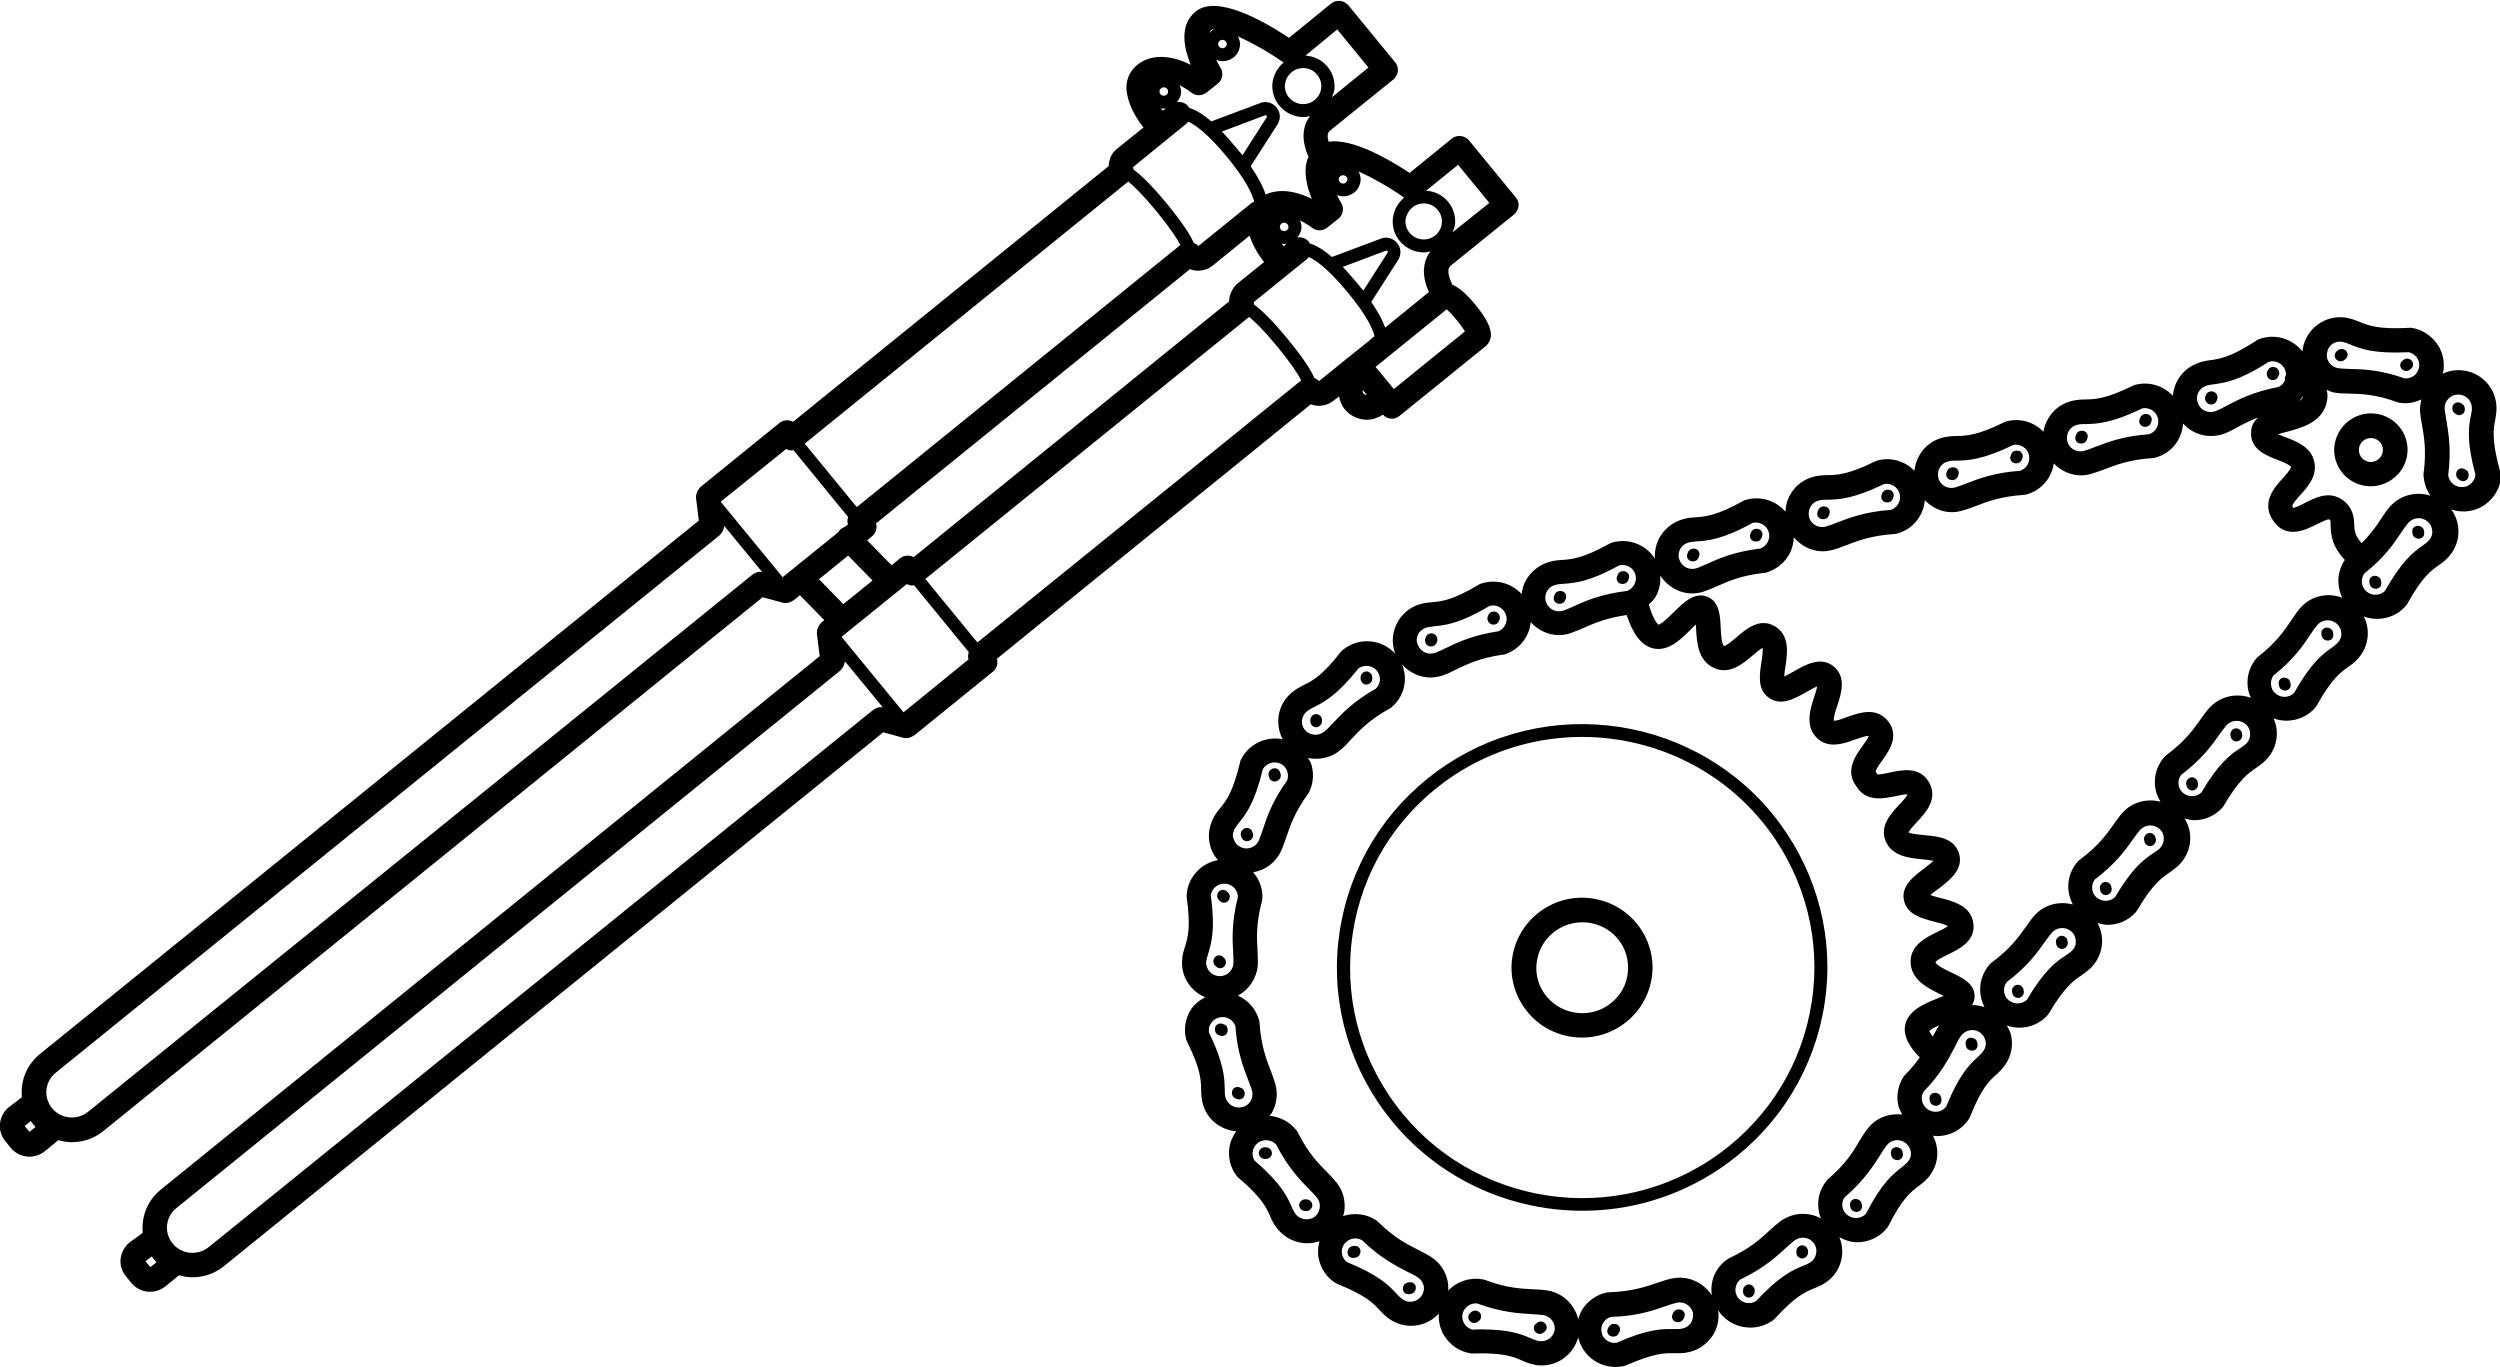 <?xml version="1.0" encoding="utf-8"?>
<!-- Generator: Adobe Illustrator 25.0.0, SVG Export Plug-In . SVG Version: 6.00 Build 0)  -->
<svg version="1.1" id="Calque_1" xmlns="http://www.w3.org/2000/svg" xmlns:xlink="http://www.w3.org/1999/xlink" x="0px" y="0px"
	 viewBox="0 0 98.45 53.84" style="enable-background:new 0 0 98.45 53.84;" xml:space="preserve">
<g>
	<path d="M51.62,15.92c0.1,0.04,0.21,0.06,0.31,0.06c0.22,0,0.43-0.07,0.61-0.22l0.19-0.15c0.04,0.18,0.1,0.35,0.22,0.5
		c0.22,0.27,0.55,0.42,0.88,0.42c0.22,0,0.44-0.08,0.63-0.2c0.09,0.1,0.22,0.16,0.35,0.16c0.11,0,0.21-0.04,0.3-0.11l3.4-2.75
		c0.11-0.09,0.18-0.23,0.2-0.38c0.03-0.31-0.16-0.7-0.61-1.25c-0.16-0.19-0.52-0.63-0.91-0.79c-0.11-0.23-0.24-0.6-0.07-0.74
		l2.5-2.02c0.1-0.08,0.16-0.2,0.18-0.33s-0.03-0.26-0.11-0.35l-1.84-2.24c-0.17-0.2-0.47-0.24-0.68-0.07l-1.66,1.35
		c-0.84-0.56-2.27-1.37-3.19-1.23c-0.05-0.17-0.06-0.34,0.05-0.43l2.5-2.02c0.1-0.08,0.16-0.2,0.18-0.33
		c0.01-0.13-0.03-0.26-0.11-0.35l-1.84-2.24c-0.17-0.2-0.47-0.24-0.68-0.07l-1.66,1.35c-1.01-0.67-2.84-1.71-3.67-1.04
		c-0.67,0.54-0.46,1.46-0.2,2.1c-0.64-0.32-1.48-0.5-2.11,0.01c-0.25,0.21-0.4,0.49-0.42,0.81c-0.01,0.14-0.01,0.78,0.67,1.65
		l-1.03,0.83C43.79,6,43.67,6.26,43.66,6.54L31.23,16.61c-0.17-0.09-0.38-0.08-0.54,0.05l-3.11,2.52c-0.01,0.01-0.02,0.03-0.03,0.04
		c-0.02,0.02-0.04,0.05-0.06,0.08c-0.02,0.03-0.03,0.05-0.04,0.08c-0.01,0.03-0.02,0.06-0.03,0.09c-0.01,0.03-0.01,0.06-0.01,0.1
		c0,0.02-0.01,0.03,0,0.05l0.11,0.88l-25.94,21c-0.41,0.33-0.67,0.8-0.72,1.33c-0.01,0.13-0.01,0.26,0,0.38L0.35,43.6
		c-0.2,0.16-0.32,0.39-0.35,0.64c-0.03,0.25,0.05,0.5,0.21,0.7l0.21,0.26c0.19,0.23,0.46,0.35,0.74,0.35c0.21,0,0.42-0.07,0.6-0.21
		l0.54-0.44c0.17,0.05,0.35,0.08,0.52,0.08c0.44,0,0.88-0.14,1.25-0.44l25.96-21.02l0.78,0.21c0.04,0.01,0.08,0.02,0.12,0.02
		c0.11,0,0.21-0.04,0.3-0.1c0,0,0.01,0,0.01,0l0.26-0.21l0.96,0.98l-0.12,0.1c-0.01,0.01-0.02,0.03-0.03,0.04
		c-0.02,0.02-0.04,0.05-0.06,0.08c-0.02,0.03-0.03,0.05-0.04,0.08c-0.01,0.03-0.02,0.06-0.03,0.09c-0.01,0.03-0.01,0.06-0.01,0.1
		c0,0.02-0.01,0.03,0,0.05l0.11,0.88l-25.94,21c-0.41,0.33-0.67,0.8-0.72,1.33c-0.01,0.13-0.01,0.26,0,0.38L5.1,48.93
		c-0.2,0.16-0.32,0.39-0.35,0.64c-0.03,0.25,0.05,0.5,0.21,0.69l0.21,0.26c0.19,0.23,0.46,0.35,0.74,0.35c0.21,0,0.42-0.07,0.6-0.21
		l0.54-0.44c0.17,0.05,0.35,0.08,0.52,0.08c0.44,0,0.88-0.14,1.25-0.44l25.96-21.02l0.78,0.21c0.04,0.01,0.08,0.02,0.12,0.02
		c0.11,0,0.21-0.04,0.3-0.1c0,0,0.01,0,0.01,0l3.11-2.52c0.16-0.13,0.21-0.33,0.16-0.51L51.62,15.92z M35.58,28.05l-2.43-2.96
		l0-0.02l2.56-2.07c0.07,0.04,0.15,0.06,0.23,0.06c0.02,0,0.03-0.02,0.05-0.02l2.16,2.64c-0.03,0.09-0.04,0.19-0.01,0.29
		L35.58,28.05z M44.43,7.15c0.2,0.16,0.55,0.49,1.12,1.18c0.56,0.69,0.82,1.09,0.93,1.32L33.74,19.97l-2.05-2.5L44.43,7.15z
		 M34.34,21.12c0.16-0.13,0.21-0.33,0.16-0.51l12.36-10.01c0.1,0.04,0.21,0.06,0.31,0.06c0.22,0,0.43-0.07,0.61-0.22l1.43-1.16
		c0.09,0.28,0.25,0.63,0.57,1.04l-1.03,0.83c-0.22,0.18-0.34,0.45-0.35,0.72L35.98,21.94c-0.17-0.09-0.38-0.08-0.54,0.05l-0.33,0.27
		l-0.96-0.98L34.34,21.12z M50.68,9.06c-0.07,0.06-0.18,0.05-0.24-0.02c-0.03-0.03-0.04-0.08-0.04-0.12c0-0.04,0.03-0.08,0.06-0.11
		c0.07-0.06,0.18-0.05,0.24,0.02c0.03,0.03,0.04,0.08,0.04,0.12C50.74,9,50.72,9.04,50.68,9.06z M50.55,9.7
		c-0.03-0.04-0.05-0.07-0.08-0.11c0.03,0.01,0.07,0.02,0.1,0.02s0.07-0.01,0.1-0.02L50.55,9.7z M36.44,22.8l12.75-10.32
		c0.2,0.16,0.55,0.49,1.12,1.18c0.56,0.69,0.82,1.09,0.93,1.32L38.49,25.3L36.44,22.8z M51.94,15.01c-0.05-0.06-0.11-0.1-0.18-0.12
		c-0.12-0.29-0.41-0.76-1.06-1.55c-0.61-0.74-1.02-1.13-1.31-1.34c-0.01-0.03-0.01-0.07-0.02-0.1l2.1-1.7
		c0.03-0.02,0.05-0.06,0.07-0.08c0.27,0.12,0.75,0.45,1.53,1.39c0.76,0.92,0.99,1.45,1.06,1.73l-0.09,0.07l0,0l-0.15,0.13L53.19,14
		l0,0L51.94,15.01z M53.47,11.18c-0.22-0.26-0.41-0.48-0.59-0.67l1.7-0.64c0.02,0,0.04,0,0.06,0.02c0.02,0.02,0.01,0.04,0.01,0.05
		l-0.96,1.5C53.6,11.36,53.55,11.27,53.47,11.18z M53.7,15.5c-0.04-0.04-0.04-0.09-0.04-0.12c0,0,0.01-0.01,0.01-0.02l0.16,0.2
		C53.78,15.55,53.73,15.54,53.7,15.5z M57.69,13.05l-2.8,2.27l-0.72-0.87l0.48-0.39c0,0,0,0,0,0l2.32-1.88
		c0.08,0.07,0.21,0.2,0.39,0.42C57.54,12.81,57.63,12.96,57.69,13.05z M55.62,8.17c0.13-0.11,0.29-0.16,0.45-0.16
		c0.21,0,0.41,0.09,0.55,0.26c0.12,0.15,0.18,0.33,0.16,0.52c-0.02,0.19-0.11,0.36-0.26,0.48c-0.31,0.25-0.76,0.2-1.01-0.1
		c-0.12-0.15-0.18-0.33-0.16-0.52C55.38,8.46,55.48,8.29,55.62,8.17z M57.19,12C57.19,12,57.19,12,57.19,12L57.19,12
		C57.19,12,57.19,12,57.19,12z M57.42,6.49l1.23,1.5L57.2,9.15c0.04-0.1,0.08-0.2,0.1-0.31c0.03-0.32-0.06-0.64-0.27-0.89
		c-0.22-0.27-0.54-0.42-0.87-0.44L57.42,6.49z M55.29,7.79c-0.25,0.21-0.4,0.49-0.44,0.81c-0.03,0.32,0.06,0.64,0.27,0.89
		c0.24,0.29,0.6,0.45,0.95,0.45c0.09,0,0.17-0.02,0.26-0.04c-0.19,0.25-0.36,0.66-0.18,1.28c0.03,0.12,0.08,0.22,0.12,0.32
		l-1.72,1.4c-0.11-0.29-0.28-0.62-0.55-1.01l1.07-1.67c0-0.01,0.01-0.01,0.01-0.02c0.11-0.2,0.09-0.45-0.06-0.63
		c-0.15-0.18-0.38-0.25-0.6-0.19c-0.01,0-0.01,0-0.02,0.01l-1.95,0.73c-0.37-0.32-0.66-0.47-0.88-0.54
		c-0.01-0.02-0.02-0.04-0.03-0.06c-0.11-0.14-0.28-0.19-0.45-0.17c0.08-0.1,0.14-0.21,0.16-0.35c0.01-0.11-0.01-0.22-0.06-0.32
		c0.2,0.1,0.38,0.21,0.48,0.29c0.18,0.14,0.42,0.13,0.6-0.01l0.44-0.35c0.19-0.15,0.23-0.43,0.1-0.63c-0.06-0.09-0.11-0.19-0.16-0.3
		c0.08,0.03,0.16,0.05,0.25,0.05c0.15,0,0.3-0.05,0.43-0.15c0.14-0.11,0.23-0.28,0.25-0.46c0.01-0.13-0.02-0.26-0.08-0.37
		c0.53,0.24,1.18,0.6,1.78,1.02C55.27,7.78,55.28,7.78,55.29,7.79z M53.06,7.08c0,0.04-0.03,0.08-0.06,0.11
		c-0.07,0.06-0.18,0.05-0.24-0.02c-0.03-0.03-0.04-0.08-0.04-0.12c0-0.04,0.03-0.08,0.06-0.11c0.07-0.06,0.18-0.05,0.24,0.02
		C53.05,6.99,53.07,7.03,53.06,7.08z M52.57,6.48C52.57,6.48,52.57,6.48,52.57,6.48c0.01,0,0.01-0.01,0.01-0.01
		C52.58,6.48,52.57,6.48,52.57,6.48z M50.87,2.84L50.87,2.84c0.13-0.11,0.29-0.16,0.45-0.16c0.21,0,0.41,0.09,0.55,0.26
		c0.12,0.15,0.18,0.33,0.16,0.52c-0.02,0.19-0.11,0.36-0.26,0.48c-0.31,0.25-0.76,0.2-1.01-0.1c-0.12-0.15-0.18-0.33-0.16-0.52
		C50.63,3.13,50.72,2.96,50.87,2.84z M52.66,1.16l1.23,1.5l-1.44,1.17c0.04-0.1,0.08-0.2,0.1-0.31c0.03-0.32-0.06-0.64-0.27-0.89
		c-0.22-0.27-0.54-0.42-0.87-0.44L52.66,1.16z M48.31,1.75c0,0.04-0.03,0.08-0.06,0.11c-0.07,0.06-0.18,0.05-0.24-0.02
		c-0.03-0.03-0.04-0.08-0.04-0.12c0-0.04,0.03-0.08,0.06-0.11c0.03-0.03,0.07-0.04,0.11-0.04c0.05,0,0.1,0.02,0.13,0.06
		C48.3,1.66,48.31,1.7,48.31,1.75z M47.83,1.15c-0.04,0.02-0.08,0.03-0.11,0.06c-0.04,0.03-0.06,0.07-0.08,0.1
		c0.01-0.06,0.03-0.11,0.07-0.14C47.73,1.15,47.78,1.15,47.83,1.15z M46.92,3.65c0.18,0.14,0.42,0.13,0.6-0.01l0.44-0.35
		c0.19-0.15,0.23-0.43,0.1-0.63c-0.06-0.09-0.11-0.19-0.16-0.3c0.08,0.03,0.16,0.05,0.25,0.05c0.15,0,0.3-0.05,0.43-0.15
		c0.14-0.11,0.23-0.28,0.25-0.46c0.01-0.13-0.02-0.26-0.08-0.37c0.53,0.24,1.18,0.6,1.78,1.02c0.01,0,0.02,0,0.02,0.01
		c-0.25,0.21-0.4,0.49-0.44,0.81c-0.03,0.32,0.06,0.64,0.27,0.89c0.24,0.29,0.6,0.45,0.95,0.45c0.09,0,0.17-0.02,0.26-0.04
		c-0.19,0.25-0.36,0.66-0.18,1.28c0.03,0.12,0.08,0.22,0.12,0.32c-0.24,0.52-0.07,1.18,0.13,1.66c-0.55-0.27-1.23-0.44-1.82-0.17
		c-0.1-0.31-0.29-0.68-0.59-1.11l1.07-1.67c0-0.01,0.01-0.01,0.01-0.02c0.11-0.2,0.09-0.45-0.06-0.63c-0.15-0.18-0.38-0.25-0.6-0.19
		c-0.01,0-0.01,0-0.02,0.01l-1.95,0.73c-0.37-0.32-0.66-0.47-0.88-0.54c-0.01-0.02-0.02-0.04-0.03-0.06
		C46.68,4.05,46.51,4,46.35,4.02c0.08-0.1,0.14-0.21,0.16-0.35c0.01-0.11-0.01-0.22-0.06-0.32C46.65,3.46,46.83,3.57,46.92,3.65z
		 M48.71,5.85c-0.22-0.26-0.41-0.48-0.59-0.67l1.7-0.64c0.02,0,0.04,0,0.06,0.02c0.02,0.02,0.01,0.04,0.01,0.05l-0.96,1.5
		C48.85,6.03,48.79,5.94,48.71,5.85z M45.66,3.59c0-0.04,0.03-0.08,0.06-0.11c0.03-0.03,0.07-0.04,0.11-0.04
		c0.05,0,0.1,0.02,0.13,0.06c0.03,0.03,0.04,0.08,0.04,0.12c0,0.04-0.03,0.08-0.06,0.11c-0.07,0.06-0.18,0.05-0.24-0.02
		C45.67,3.68,45.66,3.64,45.66,3.59z M45.72,4.26c0.03,0.01,0.07,0.02,0.1,0.02c0.03,0,0.07-0.01,0.1-0.02l-0.13,0.1
		C45.77,4.34,45.75,4.3,45.72,4.26z M46.72,4.87c0.03-0.02,0.05-0.06,0.07-0.08c0.27,0.12,0.75,0.45,1.53,1.39
		c0.77,0.94,1,1.48,1.07,1.76c-0.03,0.02-0.07,0.03-0.1,0.05l-2.1,1.7c-0.05-0.06-0.11-0.1-0.18-0.12
		c-0.12-0.29-0.41-0.76-1.06-1.55c-0.61-0.74-1.02-1.13-1.31-1.34c-0.01-0.03-0.01-0.07-0.02-0.1L46.72,4.87z M30.96,17.68
		c0.07,0.04,0.15,0.06,0.23,0.06c0.02,0,0.03-0.02,0.05-0.02l2.16,2.64c-0.03,0.09-0.04,0.19-0.01,0.29l-0.12,0.1
		c-0.07,0.02-0.13,0.06-0.19,0.11c-0.03,0.03-0.05,0.06-0.07,0.1l-2.19,1.77l-2.43-2.96l0-0.02L30.96,17.68z M1.4,44.38l-0.24,0.19
		l-0.19-0.23l0.24-0.19l0.08,0.1c0,0,0,0,0,0c0,0,0,0,0,0L1.4,44.38z M3.47,43.78c-0.43,0.35-1.07,0.29-1.42-0.14
		c-0.17-0.21-0.25-0.47-0.22-0.73c0.03-0.27,0.16-0.5,0.37-0.67l26.15-21.17c0.01-0.01,0.02-0.03,0.03-0.04
		c0.02-0.02,0.04-0.05,0.06-0.08c0.02-0.03,0.03-0.05,0.04-0.08c0.01-0.03,0.02-0.06,0.03-0.09c0-0.02,0.01-0.05,0.01-0.07
		l1.49,1.81c-0.03,0-0.06,0-0.09,0c-0.03,0-0.06,0-0.09,0.01c-0.03,0.01-0.06,0.02-0.08,0.03c-0.03,0.01-0.06,0.03-0.09,0.05
		c-0.01,0.01-0.02,0.01-0.03,0.02L3.47,43.78z M32.25,22.81l1.15-0.93l0.96,0.98l-1.15,0.93L32.25,22.81z M5.92,49.9l-0.19-0.23
		l0.24-0.19l0.19,0.23L5.92,49.9z M8.22,49.11c-0.43,0.35-1.07,0.29-1.42-0.14c-0.17-0.21-0.25-0.47-0.22-0.73
		c0.03-0.27,0.16-0.5,0.37-0.67l26.15-21.17c0.01-0.01,0.02-0.03,0.03-0.04c0.02-0.02,0.04-0.05,0.06-0.08
		c0.02-0.03,0.03-0.05,0.04-0.08c0.01-0.03,0.02-0.06,0.03-0.09c0-0.02,0.01-0.05,0.01-0.07l1.49,1.81c-0.03,0-0.06,0-0.09,0
		c-0.03,0-0.06,0-0.09,0.01c-0.03,0.01-0.06,0.02-0.08,0.03c-0.03,0.01-0.06,0.03-0.09,0.05c-0.01,0.01-0.02,0.01-0.03,0.02
		L8.22,49.11z"/>
	<path d="M64.61,36.58c-0.84-1.26-2.57-1.61-3.84-0.77c-0.62,0.41-1.04,1.03-1.19,1.75c-0.15,0.72,0,1.46,0.41,2.07
		c0.53,0.8,1.41,1.23,2.31,1.23c0.53,0,1.06-0.15,1.53-0.46c0.62-0.41,1.04-1.03,1.19-1.75C65.17,37.93,65.02,37.19,64.61,36.58
		C64.61,36.58,64.61,36.58,64.61,36.58z M64.08,38.46c-0.09,0.47-0.37,0.87-0.77,1.14c-0.83,0.55-1.96,0.32-2.51-0.5
		c-0.27-0.4-0.36-0.87-0.26-1.34c0.09-0.47,0.37-0.87,0.77-1.14c0.31-0.2,0.65-0.3,1-0.3c0.59,0,1.16,0.28,1.51,0.8
		C64.08,37.51,64.17,37.99,64.08,38.46z"/>
	<path d="M70.35,32.8c-2.94-4.41-8.95-5.61-13.38-2.69c-2.15,1.42-3.62,3.59-4.13,6.1c-0.51,2.51,0,5.06,1.42,7.19
		c1.86,2.78,4.93,4.28,8.06,4.28c1.83,0,3.68-0.52,5.32-1.6c2.15-1.42,3.62-3.59,4.13-6.1C72.28,37.49,71.77,34.93,70.35,32.8
		C70.35,32.8,70.35,32.8,70.35,32.8z M71.27,39.89c-0.48,2.38-1.87,4.43-3.91,5.78c-4.2,2.77-9.89,1.63-12.67-2.55
		c-1.35-2.02-1.82-4.43-1.34-6.81c0.48-2.38,1.87-4.43,3.91-5.78c1.55-1.02,3.31-1.51,5.04-1.51c2.96,0,5.88,1.43,7.63,4.06
		C71.27,35.1,71.75,37.52,71.27,39.89z"/>
	<path d="M94.78,18c0.08-0.38,0-0.76-0.21-1.08c-0.44-0.66-1.34-0.84-2-0.4c-0.32,0.21-0.54,0.54-0.62,0.91
		c-0.08,0.38,0,0.76,0.21,1.08c0.28,0.42,0.74,0.64,1.2,0.64c0.27,0,0.55-0.08,0.79-0.24C94.48,18.7,94.7,18.38,94.78,18z
		 M93.83,17.81c-0.02,0.12-0.1,0.23-0.2,0.3c-0.22,0.15-0.52,0.09-0.66-0.13c-0.07-0.1-0.09-0.23-0.07-0.35
		c0.02-0.12,0.1-0.23,0.2-0.3c0.08-0.05,0.17-0.08,0.26-0.08c0.15,0,0.31,0.07,0.4,0.21C93.83,17.56,93.85,17.68,93.83,17.81z"/>
	<path d="M79.67,38.92c-0.01-0.03-0.03-0.05-0.05-0.07c-0.02-0.02-0.05-0.04-0.07-0.05c-0.03-0.01-0.06-0.02-0.09-0.02
		c-0.02,0-0.04,0.01-0.06,0.01c-0.04,0.01-0.07,0.03-0.1,0.06c-0.01,0.02-0.02,0.03-0.04,0.05c-0.02,0.04-0.03,0.08-0.03,0.12
		c0,0.02,0,0.04,0.01,0.05c0,0.03,0.01,0.06,0.02,0.09c0.01,0.03,0.03,0.05,0.05,0.07c0.02,0.02,0.05,0.04,0.07,0.05
		c0.03,0.01,0.06,0.02,0.09,0.02c0.02,0,0.04-0.01,0.06-0.01c0.04-0.01,0.07-0.03,0.1-0.06c0.01-0.02,0.02-0.03,0.04-0.05
		c0.02-0.04,0.03-0.08,0.03-0.12c0-0.02,0-0.04-0.01-0.05C79.69,38.97,79.68,38.94,79.67,38.92z"/>
	<path d="M81.4,36.99c-0.01-0.03-0.03-0.05-0.05-0.07c-0.02-0.02-0.05-0.04-0.07-0.05c-0.03-0.01-0.06-0.02-0.09-0.02
		c-0.02,0-0.04,0.01-0.06,0.01c-0.04,0.01-0.07,0.03-0.1,0.06c-0.01,0.02-0.02,0.03-0.04,0.05c-0.02,0.04-0.03,0.08-0.03,0.12
		c0,0.02,0,0.04,0.01,0.05c0,0.03,0.01,0.06,0.02,0.09c0.01,0.03,0.03,0.05,0.05,0.07c0.02,0.02,0.05,0.04,0.07,0.05
		c0.03,0.01,0.06,0.02,0.09,0.02c0.02,0,0.04-0.01,0.06-0.01c0.04-0.01,0.07-0.03,0.1-0.06c0.01-0.02,0.02-0.03,0.04-0.05
		c0.02-0.04,0.03-0.08,0.03-0.12c0-0.02,0-0.04-0.01-0.05C81.42,37.04,81.42,37.01,81.4,36.99z"/>
	<path d="M83.13,34.87c-0.01-0.03-0.03-0.05-0.05-0.07c-0.02-0.02-0.05-0.04-0.07-0.05c-0.03-0.01-0.06-0.02-0.09-0.02
		c-0.02,0-0.04,0.01-0.06,0.01c-0.04,0.01-0.07,0.03-0.1,0.06c-0.01,0.02-0.02,0.03-0.04,0.05c-0.02,0.04-0.03,0.08-0.03,0.12
		c0,0.02,0,0.04,0.01,0.05c0,0.03,0.01,0.06,0.02,0.09c0.01,0.03,0.03,0.05,0.05,0.07c0.02,0.02,0.05,0.04,0.07,0.05
		c0.03,0.01,0.06,0.02,0.09,0.02c0.02,0,0.04-0.01,0.06-0.01c0.04-0.01,0.07-0.03,0.1-0.06c0.01-0.02,0.02-0.03,0.04-0.05
		c0.02-0.04,0.03-0.08,0.03-0.12c0-0.02,0-0.04-0.01-0.05C83.15,34.93,83.14,34.9,83.13,34.87z"/>
	<path d="M84.87,32.94c-0.01-0.03-0.03-0.05-0.05-0.07c-0.02-0.02-0.05-0.04-0.07-0.05c-0.03-0.01-0.06-0.02-0.09-0.02
		c-0.02,0-0.04,0.01-0.06,0.01c-0.04,0.01-0.07,0.03-0.1,0.06c-0.01,0.02-0.02,0.03-0.04,0.05c-0.02,0.04-0.03,0.08-0.03,0.12
		c0,0.02,0,0.04,0.01,0.05c0,0.03,0.01,0.06,0.02,0.09c0.01,0.03,0.03,0.05,0.05,0.07c0.02,0.02,0.05,0.04,0.07,0.05
		c0.03,0.01,0.06,0.02,0.09,0.02c0.02,0,0.04-0.01,0.06-0.01c0.04-0.01,0.07-0.03,0.1-0.06c0.01-0.02,0.02-0.03,0.04-0.05
		c0.02-0.04,0.03-0.08,0.03-0.12c0-0.02,0-0.04-0.01-0.05C84.89,33,84.88,32.97,84.87,32.94z"/>
	<path d="M86.53,30.75c-0.01-0.03-0.03-0.05-0.05-0.07c-0.02-0.02-0.05-0.04-0.07-0.05c-0.03-0.01-0.06-0.02-0.09-0.02
		c-0.02,0-0.04,0.01-0.06,0.01c-0.04,0.01-0.07,0.03-0.1,0.06c-0.01,0.02-0.02,0.03-0.04,0.05c-0.02,0.04-0.03,0.08-0.03,0.12
		c0,0.02,0,0.04,0.01,0.05c0,0.03,0.01,0.06,0.02,0.09c0.01,0.03,0.03,0.05,0.05,0.07c0.02,0.02,0.05,0.04,0.07,0.05
		c0.03,0.01,0.06,0.02,0.09,0.02c0.02,0,0.04-0.01,0.06-0.01c0.04-0.01,0.07-0.03,0.1-0.06c0.01-0.02,0.02-0.03,0.04-0.05
		c0.02-0.04,0.03-0.08,0.03-0.12c0-0.02,0-0.04-0.01-0.05C86.55,30.81,86.55,30.78,86.53,30.75z"/>
	<path d="M88.27,28.82c-0.01-0.03-0.03-0.05-0.05-0.07c-0.02-0.02-0.05-0.04-0.07-0.05c-0.03-0.01-0.06-0.02-0.09-0.02
		c-0.02,0-0.04,0.01-0.06,0.01c-0.04,0.01-0.07,0.03-0.1,0.06c-0.01,0.02-0.02,0.03-0.04,0.05c-0.02,0.04-0.03,0.08-0.03,0.12
		c0,0.02,0,0.04,0.01,0.05c0,0.03,0.01,0.06,0.02,0.09c0.01,0.03,0.03,0.05,0.05,0.07c0.02,0.02,0.05,0.04,0.07,0.05
		c0.03,0.01,0.06,0.02,0.09,0.02c0.02,0,0.04-0.01,0.06-0.01c0.04-0.01,0.07-0.03,0.1-0.06c0.01-0.02,0.02-0.03,0.04-0.05
		c0.02-0.04,0.03-0.08,0.03-0.12c0-0.02,0-0.04-0.01-0.05C88.29,28.88,88.29,28.85,88.27,28.82z"/>
	<path d="M90.15,26.78c-0.02-0.03-0.04-0.05-0.07-0.06c-0.03-0.02-0.06-0.03-0.09-0.03c-0.03-0.01-0.06-0.01-0.09,0
		c-0.02,0.01-0.04,0.02-0.06,0.02c-0.03,0.02-0.06,0.05-0.08,0.08c-0.01,0.02-0.02,0.04-0.02,0.06c-0.01,0.04-0.01,0.08,0,0.12
		c0,0.02,0.01,0.04,0.01,0.05c0.01,0.03,0.02,0.06,0.04,0.08c0.02,0.03,0.04,0.05,0.07,0.06c0.03,0.02,0.06,0.03,0.09,0.03
		c0.03,0.01,0.06,0.01,0.09,0c0.02-0.01,0.04-0.02,0.06-0.02c0.03-0.02,0.06-0.05,0.08-0.08c0.01-0.02,0.02-0.04,0.02-0.06
		c0.01-0.04,0.01-0.08,0-0.12c0-0.02-0.01-0.04-0.01-0.05C90.18,26.83,90.17,26.81,90.15,26.78z"/>
	<path d="M91.83,24.81c-0.02-0.03-0.04-0.05-0.07-0.06c-0.03-0.02-0.06-0.03-0.09-0.03c-0.03-0.01-0.06-0.01-0.09,0
		c-0.02,0.01-0.04,0.02-0.06,0.02c-0.03,0.02-0.06,0.05-0.08,0.08c-0.01,0.02-0.02,0.04-0.02,0.06c-0.01,0.04-0.01,0.08,0,0.12
		c0,0.02,0.01,0.04,0.01,0.05c0.01,0.03,0.02,0.06,0.04,0.08c0.02,0.03,0.04,0.05,0.07,0.06c0.03,0.02,0.06,0.03,0.09,0.03
		c0.03,0.01,0.06,0.01,0.09,0c0.02-0.01,0.04-0.02,0.06-0.02c0.03-0.02,0.06-0.05,0.08-0.08c0.01-0.02,0.02-0.04,0.02-0.06
		c0.01-0.04,0.01-0.08,0-0.12c0-0.02-0.01-0.04-0.01-0.05C91.87,24.86,91.86,24.83,91.83,24.81z"/>
	<path d="M93.72,22.77c-0.02-0.03-0.04-0.05-0.07-0.06c-0.03-0.02-0.06-0.03-0.09-0.03c-0.03-0.01-0.06-0.01-0.09,0
		c-0.02,0.01-0.04,0.02-0.06,0.02c-0.03,0.02-0.06,0.05-0.08,0.08c-0.01,0.02-0.02,0.04-0.02,0.06c-0.01,0.04-0.01,0.08,0,0.12
		c0,0.02,0.01,0.04,0.01,0.05c0.01,0.03,0.02,0.06,0.04,0.08c0.02,0.03,0.04,0.05,0.07,0.06c0.03,0.02,0.06,0.03,0.09,0.03
		c0.03,0.01,0.06,0.01,0.09,0c0.02-0.01,0.04-0.02,0.06-0.02c0.03-0.02,0.06-0.05,0.08-0.08c0.01-0.02,0.02-0.04,0.02-0.06
		c0.01-0.04,0.01-0.08,0-0.12c0-0.02-0.01-0.04-0.01-0.05C93.76,22.82,93.74,22.79,93.72,22.77z"/>
	<path d="M95.41,20.8c-0.02-0.03-0.04-0.05-0.07-0.06c-0.03-0.02-0.06-0.03-0.09-0.03c-0.03-0.01-0.06-0.01-0.09,0
		c-0.02,0.01-0.04,0.02-0.06,0.02c-0.03,0.02-0.06,0.05-0.08,0.08c-0.01,0.02-0.02,0.04-0.02,0.06c-0.01,0.04-0.01,0.08,0,0.12
		c0,0.02,0.01,0.04,0.01,0.05c0.01,0.03,0.02,0.06,0.04,0.08c0.02,0.03,0.04,0.05,0.07,0.06c0.03,0.02,0.06,0.03,0.09,0.03
		c0.03,0.01,0.06,0.01,0.09,0c0.02-0.01,0.04-0.02,0.06-0.02c0.03-0.02,0.06-0.05,0.08-0.08c0.01-0.02,0.02-0.04,0.02-0.06
		c0.01-0.04,0.01-0.08,0-0.12c0-0.02-0.01-0.04-0.01-0.05C95.45,20.85,95.43,20.82,95.41,20.8z"/>
	<path d="M97.11,18.51c-0.01-0.01-0.03-0.02-0.04-0.03c-0.03-0.02-0.06-0.03-0.09-0.03c-0.03-0.01-0.06-0.01-0.09,0
		c-0.03,0.01-0.06,0.02-0.08,0.04c-0.03,0.02-0.05,0.04-0.06,0.07c-0.01,0.02-0.02,0.04-0.02,0.06c-0.01,0.04-0.01,0.08,0,0.12
		c0.01,0.02,0.02,0.04,0.02,0.06c0.02,0.03,0.05,0.06,0.08,0.08c0.01,0.01,0.03,0.02,0.04,0.03c0.03,0.02,0.06,0.03,0.09,0.03
		c0.03,0.01,0.06,0.01,0.09,0c0.03-0.01,0.06-0.02,0.08-0.04c0.03-0.02,0.05-0.04,0.06-0.07c0.01-0.02,0.02-0.04,0.02-0.06
		c0.01-0.04,0.01-0.08,0-0.12c-0.01-0.02-0.02-0.04-0.02-0.06C97.18,18.55,97.15,18.53,97.11,18.51z"/>
	<path d="M96.9,16.34c0.03-0.01,0.06-0.02,0.08-0.04c0.03-0.02,0.05-0.04,0.06-0.07c0.01-0.02,0.02-0.04,0.02-0.06
		c0.01-0.04,0.01-0.08,0-0.12c-0.01-0.02-0.02-0.04-0.02-0.06c-0.02-0.03-0.05-0.06-0.08-0.08c-0.01-0.01-0.03-0.02-0.04-0.03
		c-0.03-0.02-0.06-0.03-0.09-0.03c-0.03-0.01-0.06-0.01-0.09,0c-0.03,0.01-0.06,0.02-0.08,0.04c-0.03,0.02-0.05,0.04-0.06,0.07
		c-0.01,0.02-0.02,0.04-0.02,0.06c-0.01,0.04-0.01,0.08,0,0.12c0.01,0.02,0.02,0.04,0.02,0.06c0.02,0.03,0.05,0.06,0.08,0.08
		c0.01,0.01,0.03,0.02,0.04,0.03c0.03,0.02,0.06,0.03,0.09,0.03C96.84,16.36,96.87,16.35,96.9,16.34z"/>
	<path d="M98.43,18.48c-0.31-1.16-0.24-1.59-0.17-1.93c0.03-0.17,0.06-0.35,0.05-0.56c-0.04-0.82-0.75-1.46-1.58-1.41
		c-0.19,0.01-0.38,0.06-0.55,0.14c0.01-0.04,0.03-0.06,0.04-0.1c0.06-0.39-0.03-0.79-0.27-1.11c-0.24-0.32-0.59-0.54-0.98-0.6
		c-0.03-0.01-0.07-0.01-0.1,0c-1.21,0.07-1.62-0.1-1.94-0.23c-0.16-0.07-0.33-0.13-0.54-0.17c-0.82-0.13-1.58,0.43-1.71,1.24
		c0,0.03,0,0.06-0.01,0.09c-0.4-0.51-1.09-0.72-1.72-0.48c-0.03,0.01-0.06,0.03-0.09,0.05c-1.01,0.66-1.45,0.72-1.79,0.77
		c-0.17,0.02-0.35,0.05-0.55,0.13c-0.37,0.14-0.67,0.43-0.83,0.79c-0.07,0.16-0.11,0.32-0.12,0.49c-0.36-0.39-0.92-0.58-1.47-0.44
		c-0.03,0.01-0.06,0.02-0.09,0.03c-1.09,0.54-1.52,0.54-1.87,0.55c-0.17,0-0.35,0.01-0.56,0.06c-0.39,0.1-0.72,0.34-0.92,0.69
		c-0.1,0.16-0.16,0.34-0.19,0.52c-0.36-0.37-0.9-0.55-1.44-0.41c-0.03,0.01-0.06,0.02-0.09,0.03c-1.09,0.54-1.52,0.54-1.87,0.55
		c-0.17,0-0.35,0.01-0.56,0.06c-0.39,0.1-0.72,0.34-0.92,0.69c-0.11,0.19-0.18,0.4-0.2,0.62c-0.36-0.37-0.9-0.55-1.44-0.41
		c-0.03,0.01-0.06,0.02-0.09,0.03c-1.09,0.54-1.52,0.54-1.87,0.55c-0.17,0-0.35,0.01-0.56,0.06c-0.39,0.1-0.72,0.34-0.92,0.69
		c-0.13,0.21-0.19,0.45-0.2,0.69c-0.38-0.44-0.99-0.64-1.58-0.46c-0.03,0.01-0.06,0.02-0.09,0.04c-1.06,0.59-1.5,0.61-1.85,0.64
		c-0.17,0.01-0.35,0.02-0.56,0.09c-0.38,0.12-0.7,0.38-0.89,0.73c-0.13,0.25-0.19,0.53-0.17,0.81c-0.35-0.55-1.04-0.83-1.7-0.63
		c-0.03,0.01-0.06,0.02-0.09,0.04c-1.06,0.59-1.5,0.61-1.85,0.64c-0.17,0.01-0.35,0.02-0.56,0.09c-0.38,0.12-0.7,0.38-0.89,0.73
		c-0.09,0.17-0.14,0.34-0.16,0.52c-0.39-0.42-1.01-0.6-1.59-0.41c-0.03,0.01-0.06,0.02-0.09,0.04c-1.04,0.62-1.47,0.66-1.82,0.69
		c-0.17,0.02-0.35,0.03-0.56,0.1c-0.38,0.13-0.69,0.4-0.86,0.76c-0.18,0.36-0.2,0.76-0.07,1.14c0.01,0.02,0.02,0.03,0.02,0.04
		c-0.54-0.6-1.46-0.67-2.08-0.15c-0.03,0.02-0.05,0.05-0.07,0.07c-0.74,0.95-1.13,1.15-1.45,1.3c-0.15,0.08-0.31,0.16-0.48,0.3
		c-0.31,0.26-0.5,0.62-0.53,1.02c-0.02,0.29,0.04,0.57,0.17,0.82c-0.66-0.13-1.35,0.19-1.65,0.82c-0.01,0.03-0.03,0.06-0.03,0.1
		c-0.28,1.17-0.55,1.51-0.77,1.78c-0.11,0.13-0.22,0.27-0.31,0.47c-0.17,0.36-0.19,0.76-0.06,1.14c0.06,0.17,0.16,0.32,0.27,0.45
		c-0.66,0.12-1.18,0.67-1.23,1.36c0,0.03,0,0.07,0,0.1c0.17,1.19,0.04,1.6-0.06,1.93c-0.05,0.16-0.11,0.33-0.12,0.55
		c-0.03,0.4,0.1,0.78,0.37,1.08c0.15,0.17,0.33,0.3,0.54,0.38c-0.24,0.13-0.45,0.29-0.59,0.53c-0.2,0.34-0.26,0.74-0.16,1.13
		c0.01,0.03,0.02,0.06,0.04,0.1c0.54,1.08,0.54,1.51,0.55,1.86c0,0.17,0.01,0.35,0.06,0.56c0.16,0.63,0.71,1.05,1.32,1.1
		c-0.14,0.2-0.24,0.42-0.27,0.66c-0.05,0.4,0.05,0.79,0.29,1.1c0.02,0.03,0.04,0.05,0.07,0.07c0.92,0.78,1.1,1.18,1.24,1.5
		c0.07,0.16,0.14,0.32,0.28,0.49c0.29,0.38,0.74,0.59,1.19,0.59c0.16,0,0.32-0.03,0.48-0.08c-0.06,0.22-0.08,0.45-0.03,0.68
		c0.08,0.39,0.3,0.73,0.64,0.95c0.03,0.02,0.06,0.03,0.09,0.05c1.13,0.45,1.42,0.77,1.66,1.02c0.12,0.13,0.24,0.26,0.42,0.38
		c0.26,0.17,0.55,0.25,0.83,0.25c0.41,0,0.8-0.17,1.09-0.48c-0.02,0.33,0.06,0.66,0.26,0.94c0.23,0.33,0.57,0.55,0.97,0.62
		c0.03,0.01,0.07,0.01,0.1,0.01c1.21-0.04,1.61,0.13,1.93,0.27c0.16,0.07,0.32,0.14,0.54,0.18c0.09,0.02,0.17,0.02,0.26,0.02
		c0.67,0,1.25-0.46,1.43-1.11c0.15,0.69,0.77,1.17,1.46,1.17c0.1,0,0.21-0.01,0.32-0.03c0.03-0.01,0.07-0.02,0.1-0.03
		c1.11-0.49,1.54-0.49,1.89-0.48c0.17,0,0.35,0.01,0.57-0.04c0.39-0.08,0.73-0.32,0.95-0.65c0.2-0.3,0.27-0.66,0.22-1.01
		c0.02,0.03,0.03,0.06,0.05,0.08c0.29,0.4,0.75,0.61,1.22,0.61c0.3,0,0.61-0.09,0.88-0.28c0.03-0.02,0.05-0.04,0.08-0.07
		c0.81-0.89,1.21-1.06,1.54-1.19c0.16-0.07,0.33-0.13,0.5-0.26c0.33-0.23,0.54-0.58,0.6-0.97c0.04-0.27,0.01-0.54-0.1-0.79
		c0.22,0.12,0.46,0.2,0.71,0.2c0.44,0,0.87-0.19,1.17-0.56c0.02-0.03,0.04-0.06,0.06-0.09c0.54-1.08,0.89-1.34,1.17-1.55
		c0.14-0.11,0.28-0.21,0.42-0.38c0.25-0.31,0.37-0.7,0.32-1.1c-0.02-0.19-0.08-0.36-0.16-0.52c0.05,0.01,0.11,0.02,0.16,0.02
		c0.49,0,0.96-0.23,1.25-0.67c0.02-0.03,0.03-0.06,0.05-0.09c0.44-1.12,0.76-1.42,1.02-1.65c0.13-0.12,0.26-0.24,0.38-0.42
		c0.22-0.33,0.3-0.73,0.22-1.12c-0.03-0.15-0.1-0.28-0.17-0.41c0.16,0.06,0.33,0.09,0.49,0.09c0.41,0,0.81-0.16,1.11-0.49
		c0.02-0.03,0.04-0.05,0.06-0.08c0.61-1.04,0.97-1.28,1.26-1.48c0.14-0.1,0.29-0.2,0.44-0.36c0.27-0.3,0.41-0.68,0.39-1.08
		c-0.01-0.23-0.08-0.44-0.18-0.63c0.13,0.03,0.26,0.07,0.39,0.07c0.41,0,0.81-0.16,1.11-0.49c0.02-0.03,0.04-0.05,0.06-0.08
		c0.61-1.04,0.97-1.28,1.26-1.48c0.14-0.1,0.29-0.2,0.44-0.36c0.27-0.3,0.41-0.68,0.39-1.08c-0.01-0.25-0.09-0.49-0.22-0.7
		c0.12,0.03,0.25,0.07,0.37,0.07c0.41,0,0.81-0.16,1.11-0.49c0.02-0.03,0.04-0.05,0.06-0.08c0.61-1.04,0.97-1.28,1.26-1.48
		c0.14-0.1,0.29-0.2,0.44-0.36c0.27-0.3,0.41-0.68,0.39-1.08c-0.01-0.18-0.05-0.36-0.13-0.52c0.17,0.06,0.34,0.09,0.51,0.09
		c0.42,0,0.84-0.17,1.13-0.51c0.02-0.03,0.04-0.05,0.06-0.08c0.58-1.05,0.94-1.31,1.22-1.51c0.14-0.1,0.29-0.2,0.43-0.37
		c0.26-0.3,0.39-0.69,0.36-1.08c-0.01-0.19-0.07-0.38-0.15-0.55c0.17,0.06,0.34,0.09,0.52,0.09c0.42,0,0.84-0.17,1.13-0.51
		c0.02-0.03,0.04-0.05,0.06-0.08c0.58-1.06,0.94-1.31,1.22-1.51c0.14-0.1,0.29-0.2,0.43-0.37c0.26-0.3,0.39-0.69,0.36-1.08
		c-0.02-0.28-0.12-0.54-0.28-0.76c0.15,0.05,0.31,0.08,0.47,0.08c0.03,0,0.05,0,0.08,0c0.4-0.02,0.77-0.2,1.03-0.49
		c0.27-0.3,0.41-0.68,0.38-1.08C98.44,18.54,98.44,18.51,98.43,18.48z M93,21.39c-0.26-0.29-0.28-0.49-0.29-0.71
		c-0.01-0.27-0.02-0.67-0.46-0.99c-0.52-0.38-1.08-0.09-1.49,0.12c-0.14,0.07-0.37,0.19-0.46,0.19c0,0-0.01-0.01-0.01-0.02
		c-0.04-0.06-0.03-0.13,0.3-0.49c0.3-0.33,0.66-0.74,0.55-1.29c-0.12-0.6-0.71-0.82-1.13-0.98c-0.09-0.03-0.2-0.08-0.3-0.12
		c0.11-0.04,0.25-0.07,0.36-0.1c0.56-0.15,1.42-0.37,1.57-1.22c0.03-0.16,0.02-0.3-0.02-0.43c0.1,0.04,0.19,0.09,0.3,0.11
		c0.19,0.03,0.38,0.04,0.59,0.04c0.47,0.01,1.06,0.03,1.9,0.34c0.03,0.01,0.06,0.02,0.09,0.02c0.08,0.01,0.15,0.02,0.23,0.02
		c0.22,0,0.43-0.06,0.62-0.15c-0.03,0.14-0.05,0.28-0.05,0.43c0.01,0.19,0.04,0.38,0.08,0.58c0.08,0.46,0.18,1.03,0.06,1.91
		c0,0.03-0.01,0.06,0,0.09c0.02,0.29,0.12,0.56,0.27,0.78c-0.56-0.18-1.19-0.03-1.6,0.44c-0.13,0.14-0.23,0.31-0.35,0.48
		C93.59,20.71,93.36,21.03,93,21.39z M90.68,15.6c0,0,0.01,0.01,0.01,0.01c-0.02,0.08-0.07,0.14-0.15,0.19
		C90.6,15.74,90.63,15.67,90.68,15.6z M92.23,13.46c0.1,0.02,0.2,0.05,0.33,0.11c0.39,0.16,0.91,0.37,2.3,0.3
		c0.12,0.03,0.23,0.1,0.31,0.2c0.08,0.11,0.12,0.25,0.09,0.39c-0.04,0.28-0.3,0.47-0.57,0.44c-0.96-0.34-1.64-0.36-2.14-0.37
		c-0.18-0.01-0.34-0.01-0.47-0.03c-0.14-0.02-0.27-0.1-0.35-0.21c-0.08-0.11-0.12-0.25-0.09-0.39
		C91.67,13.61,91.94,13.41,92.23,13.46z M86.56,15.48c0.06-0.13,0.16-0.23,0.3-0.28c0.1-0.04,0.2-0.05,0.34-0.07
		c0.41-0.06,0.98-0.13,2.14-0.88c0.26-0.08,0.55,0.06,0.65,0.32c0.02,0.06,0.04,0.13,0.03,0.2c-0.02,0.03-0.03,0.06-0.04,0.1
		c-0.01,0.04,0,0.08,0,0.11c-0.05,0.12-0.14,0.21-0.26,0.26c-1,0.19-1.6,0.51-2.04,0.74c-0.16,0.09-0.3,0.16-0.43,0.21
		c-0.28,0.11-0.59-0.03-0.69-0.3C86.5,15.75,86.5,15.61,86.56,15.48z M81.47,16.97c0.07-0.12,0.19-0.21,0.33-0.24
		c0.1-0.03,0.2-0.03,0.34-0.03c0.42-0.01,0.99-0.02,2.23-0.62c0.27-0.05,0.54,0.12,0.61,0.39c0.03,0.14,0.01,0.28-0.06,0.4
		c-0.07,0.11-0.17,0.19-0.29,0.23c-1.02,0.07-1.65,0.32-2.12,0.5c-0.17,0.07-0.32,0.12-0.45,0.16c-0.29,0.07-0.58-0.1-0.65-0.38
		C81.38,17.23,81.4,17.09,81.47,16.97z M76.39,18.41c0.07-0.12,0.19-0.21,0.33-0.24c0.1-0.03,0.2-0.03,0.34-0.03
		c0.42-0.01,0.99-0.02,2.23-0.62c0.27-0.05,0.54,0.12,0.61,0.39c0.03,0.14,0.01,0.28-0.06,0.4c-0.07,0.11-0.17,0.19-0.29,0.23
		c-1.02,0.07-1.65,0.32-2.12,0.5c-0.17,0.07-0.32,0.12-0.45,0.16c-0.29,0.07-0.58-0.1-0.65-0.38C76.3,18.67,76.32,18.53,76.39,18.41
		z M71.3,19.95c0.07-0.12,0.19-0.21,0.33-0.24c0.1-0.03,0.2-0.03,0.34-0.03c0.42-0.01,0.99-0.02,2.23-0.62
		c0.27-0.05,0.54,0.12,0.61,0.39c0.03,0.14,0.01,0.28-0.06,0.4c-0.07,0.11-0.17,0.19-0.29,0.23c-1.02,0.07-1.65,0.32-2.12,0.5
		c-0.17,0.07-0.32,0.12-0.45,0.16c-0.29,0.07-0.58-0.1-0.65-0.38C71.21,20.21,71.23,20.07,71.3,19.95z M66.16,21.63
		c0.07-0.13,0.18-0.22,0.32-0.26c0.1-0.03,0.2-0.04,0.34-0.05c0.42-0.03,0.99-0.06,2.2-0.73c0.27-0.06,0.55,0.09,0.63,0.36
		c0.04,0.13,0.03,0.27-0.04,0.4c-0.06,0.11-0.16,0.2-0.28,0.25c-1.01,0.12-1.64,0.39-2.09,0.6c-0.17,0.07-0.31,0.14-0.44,0.18
		c-0.28,0.09-0.58-0.07-0.67-0.35C66.08,21.9,66.1,21.76,66.16,21.63z M65.21,23.48c0.14-0.25,0.19-0.54,0.17-0.82
		c0.27,0.43,0.75,0.71,1.26,0.71c0.15,0,0.29-0.02,0.44-0.07c0.18-0.06,0.36-0.14,0.55-0.22c0.43-0.19,0.96-0.43,1.86-0.52
		c0.03,0,0.06-0.01,0.09-0.02c0.38-0.12,0.7-0.38,0.89-0.73c0.11-0.2,0.16-0.43,0.17-0.65c0.28,0.33,0.69,0.55,1.14,0.55
		c0.12,0,0.25-0.02,0.37-0.05c0.19-0.05,0.37-0.12,0.56-0.19c0.44-0.17,0.98-0.38,1.88-0.44c0.03,0,0.06-0.01,0.09-0.01
		c0.39-0.1,0.72-0.34,0.92-0.69c0.12-0.2,0.18-0.41,0.2-0.63c0.28,0.29,0.66,0.47,1.07,0.47c0.12,0,0.25-0.02,0.37-0.05
		c0.18-0.05,0.37-0.12,0.56-0.19c0.44-0.17,0.98-0.38,1.88-0.44c0.03,0,0.06-0.01,0.09-0.01c0.39-0.1,0.72-0.34,0.92-0.69
		c0.1-0.17,0.16-0.35,0.19-0.54c0.28,0.29,0.66,0.47,1.07,0.47c0.12,0,0.25-0.02,0.37-0.05c0.18-0.05,0.37-0.12,0.56-0.19
		c0.44-0.17,0.98-0.38,1.88-0.44c0.03,0,0.06-0.01,0.09-0.01c0.39-0.1,0.72-0.34,0.92-0.69c0.12-0.2,0.18-0.43,0.2-0.66
		c0.28,0.31,0.68,0.49,1.1,0.49c0.18,0,0.36-0.03,0.54-0.1c0.18-0.07,0.35-0.16,0.53-0.26c0.22-0.12,0.47-0.25,0.79-0.37
		c-0.15,0.13-0.27,0.31-0.28,0.55c-0.06,0.7,0.6,0.95,1.04,1.12c0.14,0.05,0.51,0.2,0.53,0.28c0,0.08-0.22,0.33-0.32,0.44
		c-0.33,0.36-0.88,0.97-0.37,1.69c0.51,0.73,1.28,0.34,1.7,0.13c0.14-0.07,0.4-0.2,0.49-0.2c0.06,0.04,0.06,0.05,0.06,0.24
		c0.01,0.41,0.07,0.84,0.56,1.36c-0.18,0.27-0.28,0.6-0.25,0.93c0.01,0.2,0.07,0.39,0.15,0.56c-0.57-0.22-1.24-0.08-1.66,0.41
		c-0.13,0.14-0.23,0.31-0.35,0.48c-0.26,0.39-0.59,0.87-1.29,1.42c-0.02,0.02-0.05,0.04-0.07,0.06c-0.26,0.3-0.39,0.69-0.36,1.08
		c0.01,0.17,0.06,0.34,0.13,0.49c-0.56-0.2-1.2-0.07-1.63,0.39c-0.13,0.14-0.24,0.3-0.36,0.47c-0.27,0.38-0.61,0.86-1.33,1.39
		c-0.02,0.02-0.05,0.04-0.07,0.06c-0.27,0.3-0.41,0.68-0.39,1.08c0.01,0.25,0.09,0.49,0.22,0.7c-0.52-0.13-1.09,0-1.48,0.42
		c-0.13,0.14-0.24,0.3-0.36,0.47c-0.27,0.38-0.61,0.86-1.33,1.39c-0.02,0.02-0.05,0.04-0.07,0.06c-0.27,0.29-0.41,0.68-0.39,1.08
		c0.01,0.23,0.08,0.44,0.18,0.63c-0.53-0.14-1.11-0.01-1.5,0.42c-0.13,0.14-0.24,0.3-0.36,0.47c-0.27,0.38-0.61,0.86-1.33,1.39
		c-0.02,0.02-0.05,0.04-0.07,0.06c-0.27,0.3-0.41,0.68-0.39,1.08c0.01,0.22,0.07,0.43,0.17,0.62c-0.16-0.05-0.32-0.08-0.49-0.08
		c0.05-0.09,0.09-0.18,0.1-0.3c0.03-0.54-0.49-0.78-0.91-0.98c-0.17-0.08-0.62-0.29-0.63-0.41c0.05-0.09,0.35-0.23,0.51-0.31
		c0.43-0.21,1.08-0.53,0.98-1.22c-0.09-0.69-0.79-0.87-1.31-1c-0.11-0.03-0.27-0.07-0.38-0.11c0.09-0.09,0.23-0.19,0.33-0.26
		c0.42-0.32,1-0.76,0.79-1.4c-0.2-0.6-0.86-0.66-1.35-0.7c-0.18-0.02-0.53-0.05-0.63-0.11c0.04-0.1,0.22-0.29,0.33-0.41
		c0.34-0.36,0.85-0.91,0.47-1.57c-0.37-0.64-1.09-0.47-1.52-0.38c-0.16,0.03-0.45,0.1-0.51,0.07c0,0,0,0-0.01-0.01
		c-0.01-0.03-0.03-0.05-0.05-0.08c0,0,0-0.01-0.01-0.01c0.01-0.09,0.17-0.32,0.26-0.44c0.26-0.36,0.69-0.96,0.24-1.54
		c-0.46-0.59-1.16-0.34-1.63-0.17c-0.15,0.06-0.4,0.15-0.51,0.14c-0.03-0.11,0.08-0.45,0.14-0.61c0.15-0.46,0.35-1.09-0.13-1.51
		c-0.51-0.44-1.14-0.08-1.59,0.18c-0.11,0.06-0.26,0.15-0.38,0.2c0.01-0.12,0.03-0.28,0.05-0.39c0.08-0.52,0.18-1.24-0.42-1.59
		c-0.6-0.35-1.14,0.12-1.5,0.43c-0.14,0.12-0.4,0.34-0.49,0.35c-0.11-0.05-0.13-0.53-0.14-0.74c-0.02-0.46-0.05-1.04-0.56-1.21
		c-0.49-0.17-0.89,0.23-1.28,0.61c-0.15,0.15-0.47,0.47-0.61,0.5c-0.06-0.04-0.23-0.26-0.38-0.8
		C65.03,23.72,65.14,23.61,65.21,23.48z M75.98,40.6c0.05-0.07,0.21-0.15,0.38-0.22c-0.08,0.13-0.15,0.26-0.23,0.41
		c-0.01,0.01-0.01,0.02-0.02,0.03C76.02,40.7,75.98,40.62,75.98,40.6z M60.91,23.3c0.07-0.13,0.18-0.22,0.32-0.26
		c0.1-0.03,0.2-0.04,0.34-0.05c0.42-0.03,0.99-0.06,2.2-0.73c0.27-0.06,0.55,0.09,0.63,0.36c0.04,0.13,0.03,0.27-0.04,0.4
		c-0.06,0.11-0.16,0.2-0.28,0.25c-1.01,0.12-1.64,0.39-2.09,0.6c-0.17,0.07-0.31,0.14-0.44,0.18c-0.28,0.09-0.58-0.07-0.67-0.35
		C60.83,23.57,60.85,23.42,60.91,23.3z M55.84,24.99c0.06-0.13,0.17-0.22,0.31-0.27c0.1-0.03,0.2-0.04,0.34-0.06
		c0.42-0.04,0.98-0.09,2.17-0.8c0.27-0.07,0.55,0.08,0.64,0.34c0.05,0.13,0.04,0.27-0.02,0.4c-0.06,0.12-0.15,0.21-0.27,0.26
		c-1.01,0.15-1.62,0.44-2.07,0.66c-0.17,0.08-0.31,0.15-0.43,0.19c-0.28,0.1-0.58-0.05-0.68-0.33
		C55.77,25.25,55.78,25.11,55.84,24.99z M51.47,28.01c0.08-0.07,0.17-0.11,0.29-0.17c0.37-0.19,0.88-0.44,1.74-1.52
		c0.23-0.16,0.54-0.12,0.72,0.09c0.09,0.11,0.13,0.24,0.12,0.38c-0.01,0.13-0.07,0.24-0.16,0.33c-0.89,0.5-1.35,1-1.69,1.36
		c-0.13,0.13-0.23,0.25-0.34,0.33c-0.23,0.19-0.56,0.16-0.76-0.06c-0.09-0.11-0.13-0.24-0.12-0.38
		C51.29,28.22,51.36,28.1,51.47,28.01z M48.6,32.68c0.04-0.09,0.11-0.17,0.19-0.28c0.26-0.32,0.62-0.77,0.94-2.11
		c0.14-0.24,0.44-0.33,0.69-0.22c0.13,0.06,0.23,0.17,0.27,0.3c0.04,0.12,0.04,0.25,0,0.36c-0.59,0.82-0.81,1.47-0.96,1.94
		c-0.06,0.17-0.11,0.32-0.16,0.44c-0.13,0.26-0.45,0.38-0.71,0.25c-0.13-0.06-0.23-0.17-0.27-0.3
		C48.53,32.95,48.54,32.81,48.6,32.68z M47.58,37.55c0.12-0.4,0.29-0.94,0.1-2.3c0.04-0.27,0.29-0.47,0.57-0.45
		c0.14,0.01,0.27,0.07,0.37,0.18c0.08,0.1,0.13,0.22,0.13,0.34c-0.25,0.98-0.22,1.66-0.19,2.16c0.01,0.18,0.02,0.34,0.01,0.47
		c-0.02,0.29-0.28,0.51-0.57,0.49c-0.14-0.01-0.27-0.07-0.37-0.18c-0.09-0.11-0.14-0.24-0.13-0.38
		C47.51,37.78,47.54,37.68,47.58,37.55z M48.26,43.22c-0.03-0.1-0.03-0.2-0.03-0.34c-0.01-0.42-0.02-0.98-0.62-2.22
		c-0.02-0.12,0-0.25,0.07-0.35c0.07-0.12,0.19-0.21,0.33-0.24c0.27-0.07,0.55,0.08,0.64,0.34c0.07,1.01,0.32,1.64,0.5,2.11
		c0.07,0.17,0.12,0.32,0.16,0.44c0.03,0.14,0.01,0.28-0.06,0.4c-0.07,0.12-0.19,0.21-0.33,0.24C48.63,43.67,48.34,43.5,48.26,43.22z
		 M51.02,47.81c-0.06-0.08-0.1-0.17-0.16-0.3c-0.17-0.38-0.4-0.9-1.45-1.8c-0.07-0.1-0.1-0.23-0.08-0.35
		c0.02-0.14,0.09-0.26,0.2-0.35c0.23-0.17,0.54-0.14,0.73,0.07c0.46,0.9,0.94,1.39,1.29,1.75c0.13,0.13,0.24,0.24,0.32,0.35
		c0.09,0.11,0.12,0.25,0.1,0.39c-0.02,0.14-0.09,0.26-0.2,0.35C51.54,48.08,51.2,48.04,51.02,47.81z M55.98,51.03
		c-0.16,0.24-0.5,0.31-0.74,0.14c-0.09-0.06-0.16-0.13-0.25-0.23c-0.28-0.3-0.67-0.72-1.95-1.24c-0.1-0.08-0.17-0.19-0.19-0.31
		c-0.03-0.14,0-0.28,0.08-0.39c0.16-0.23,0.47-0.3,0.71-0.16c0.73,0.71,1.34,1.01,1.78,1.24c0.16,0.08,0.31,0.15,0.42,0.23
		c0.12,0.08,0.2,0.2,0.23,0.34C56.09,50.77,56.06,50.91,55.98,51.03z M60.6,52.81c-0.1-0.02-0.2-0.06-0.32-0.11
		c-0.35-0.15-0.82-0.35-1.97-0.35c-0.1,0-0.21,0-0.33,0.01c-0.12-0.03-0.23-0.11-0.3-0.21c-0.08-0.11-0.11-0.25-0.09-0.39
		c0.05-0.27,0.31-0.46,0.58-0.43c0.95,0.35,1.64,0.39,2.14,0.42c0.18,0.01,0.34,0.02,0.47,0.04c0.14,0.02,0.26,0.1,0.35,0.22
		c0.08,0.11,0.11,0.25,0.09,0.39C61.16,52.67,60.89,52.86,60.6,52.81z M66.59,52.09c-0.08,0.12-0.2,0.2-0.34,0.23
		c-0.1,0.02-0.2,0.02-0.34,0.02c-0.42-0.01-0.99-0.02-2.25,0.54c-0.27,0.04-0.54-0.14-0.59-0.41c-0.03-0.14,0-0.28,0.07-0.39
		c0.07-0.11,0.18-0.19,0.3-0.22c1.02-0.03,1.66-0.25,2.14-0.42c0.17-0.06,0.33-0.11,0.45-0.14c0.29-0.06,0.57,0.12,0.64,0.4
		C66.69,51.83,66.66,51.97,66.59,52.09z M71.31,49.7c-0.09,0.06-0.18,0.1-0.31,0.15c-0.39,0.16-0.91,0.38-1.85,1.39
		c-0.24,0.14-0.55,0.08-0.71-0.14c-0.08-0.11-0.12-0.25-0.09-0.39c0.02-0.13,0.08-0.24,0.18-0.32c0.92-0.44,1.42-0.9,1.79-1.24
		c0.14-0.12,0.25-0.23,0.36-0.31c0.24-0.17,0.58-0.12,0.75,0.12c0.08,0.11,0.12,0.25,0.09,0.39C71.5,49.5,71.42,49.62,71.31,49.7z
		 M71.99,46.43c-0.02,0.02-0.04,0.04-0.06,0.07c-0.25,0.31-0.37,0.7-0.32,1.1c0.01,0.13,0.05,0.26,0.1,0.38
		c-0.49-0.26-1.1-0.24-1.58,0.1c-0.15,0.11-0.3,0.24-0.45,0.38c-0.34,0.32-0.77,0.71-1.59,1.09c-0.03,0.01-0.05,0.03-0.08,0.05
		c-0.33,0.23-0.54,0.58-0.6,0.97c-0.02,0.15-0.02,0.29,0,0.44c-0.33-0.51-0.95-0.8-1.58-0.66c-0.19,0.04-0.37,0.1-0.57,0.17
		c-0.44,0.15-1,0.34-1.9,0.37c-0.03,0-0.06,0-0.09,0.01c-0.39,0.08-0.73,0.32-0.95,0.65c-0.08,0.13-0.13,0.26-0.17,0.4
		c-0.04-0.18-0.12-0.35-0.23-0.51c-0.23-0.33-0.57-0.55-0.97-0.62c-0.19-0.03-0.38-0.04-0.59-0.05c-0.47-0.02-1.05-0.05-1.89-0.37
		c-0.03-0.01-0.06-0.02-0.09-0.02c-0.51-0.09-1.01,0.09-1.35,0.44c0.01-0.12,0-0.24-0.02-0.36c-0.08-0.39-0.3-0.73-0.64-0.95
		c-0.16-0.11-0.33-0.19-0.52-0.29c-0.42-0.21-0.94-0.47-1.58-1.1c-0.02-0.02-0.05-0.04-0.07-0.06c-0.4-0.27-0.89-0.31-1.31-0.17
		c0.02-0.07,0.04-0.13,0.05-0.2c0.05-0.4-0.05-0.79-0.29-1.1c-0.12-0.15-0.25-0.29-0.4-0.44c-0.33-0.33-0.74-0.75-1.14-1.55
		c-0.01-0.03-0.03-0.05-0.05-0.08c-0.27-0.35-0.66-0.54-1.07-0.58c0.02-0.03,0.06-0.06,0.08-0.09c0.2-0.34,0.26-0.74,0.16-1.13
		c-0.05-0.18-0.12-0.37-0.19-0.56c-0.17-0.43-0.38-0.98-0.44-1.87c0-0.03-0.01-0.06-0.01-0.09c-0.12-0.46-0.44-0.81-0.84-0.99
		c0.43-0.24,0.74-0.68,0.78-1.2c0.01-0.19,0-0.38-0.01-0.59c-0.03-0.47-0.06-1.05,0.17-1.91c0.01-0.03,0.01-0.06,0.02-0.09
		c0.03-0.39-0.1-0.77-0.36-1.07c0.46-0.08,0.88-0.37,1.09-0.82c0.08-0.17,0.14-0.36,0.21-0.55c0.15-0.44,0.33-0.99,0.86-1.72
		c0.02-0.02,0.03-0.05,0.05-0.08c0.17-0.36,0.19-0.77,0.06-1.14c-0.03-0.07-0.08-0.12-0.11-0.19c0.11,0.02,0.21,0.03,0.32,0.03
		c0.34,0,0.68-0.11,0.96-0.35c0.15-0.12,0.28-0.26,0.42-0.42c0.32-0.34,0.72-0.77,1.5-1.2c0.03-0.01,0.05-0.03,0.08-0.05
		c0.31-0.26,0.5-0.62,0.53-1.02c0.02-0.23-0.02-0.46-0.11-0.68c0.28,0.32,0.69,0.52,1.12,0.52c0.16,0,0.32-0.03,0.48-0.08
		c0.18-0.06,0.36-0.15,0.54-0.24c0.42-0.2,0.95-0.46,1.84-0.58c0.03,0,0.06-0.01,0.09-0.02c0.38-0.13,0.69-0.4,0.86-0.76
		c0.08-0.16,0.12-0.33,0.14-0.5c0.28,0.31,0.68,0.51,1.11,0.51c0.15,0,0.29-0.02,0.44-0.07c0.18-0.06,0.36-0.14,0.55-0.22
		c0.4-0.18,0.9-0.39,1.68-0.5c0.24,0.75,0.58,1.2,1.03,1.31c0.61,0.15,1.11-0.36,1.51-0.76c0.05-0.05,0.12-0.12,0.18-0.18
		c0,0.05,0.01,0.1,0.01,0.14c0.03,0.54,0.06,1.27,0.7,1.57c0.62,0.29,1.14-0.16,1.53-0.49c0.11-0.09,0.28-0.24,0.39-0.3
		c0.02,0.13-0.02,0.42-0.05,0.58c-0.07,0.48-0.16,1.07,0.3,1.39c0.47,0.34,1.02,0.03,1.46-0.22c0.13-0.07,0.31-0.18,0.44-0.23
		c-0.02,0.12-0.08,0.3-0.12,0.42c-0.15,0.47-0.36,1.11,0.08,1.58c0.45,0.48,1.08,0.26,1.54,0.09c0.15-0.05,0.42-0.15,0.53-0.14
		c-0.03,0.1-0.16,0.28-0.24,0.39c-0.27,0.37-0.71,0.98-0.25,1.59c0.38,0.65,1.12,0.48,1.56,0.39c0.14-0.03,0.36-0.08,0.46-0.07
		c-0.04,0.1-0.23,0.31-0.34,0.42c-0.31,0.34-0.79,0.84-0.51,1.45c0.26,0.58,0.94,0.64,1.43,0.69c0.13,0.01,0.31,0.03,0.44,0.06
		c-0.1,0.1-0.27,0.22-0.38,0.31c-0.41,0.31-0.91,0.69-0.78,1.26c0.13,0.55,0.71,0.7,1.17,0.82c0.16,0.04,0.44,0.11,0.56,0.18
		c-0.09,0.07-0.29,0.17-0.42,0.23c-0.45,0.22-1.08,0.53-1.05,1.21c0.03,0.7,0.7,1.01,1.18,1.25c0.04,0.02,0.08,0.04,0.12,0.06
		c-0.08,0.03-0.16,0.06-0.22,0.09c-0.53,0.21-1.2,0.48-1.3,1.09c-0.06,0.39,0.14,0.8,0.58,1.24c-0.15,0.21-0.33,0.44-0.57,0.68
		c-0.02,0.02-0.04,0.05-0.06,0.07c-0.22,0.33-0.3,0.73-0.22,1.12c0.03,0.14,0.1,0.26,0.16,0.38c-0.5-0.06-1.02,0.12-1.35,0.54
		c-0.12,0.15-0.22,0.31-0.33,0.49C72.98,45.36,72.67,45.85,71.99,46.43z M75.14,45.74c-0.07,0.08-0.14,0.14-0.25,0.23
		c-0.33,0.25-0.78,0.6-1.41,1.83c-0.19,0.2-0.51,0.22-0.73,0.05c-0.11-0.09-0.18-0.21-0.2-0.35c-0.01-0.13,0.02-0.25,0.09-0.35
		c0.77-0.66,1.13-1.24,1.4-1.66c0.1-0.16,0.18-0.29,0.26-0.39c0.18-0.23,0.52-0.27,0.75-0.08c0.11,0.09,0.18,0.21,0.2,0.35
		C75.27,45.49,75.23,45.63,75.14,45.74z M78.11,41.38c-0.06,0.09-0.13,0.15-0.23,0.25c-0.31,0.28-0.72,0.67-1.24,1.95
		c-0.17,0.22-0.48,0.27-0.72,0.11c-0.12-0.08-0.2-0.2-0.23-0.34c-0.03-0.12,0-0.25,0.06-0.36c0.71-0.73,1.01-1.34,1.24-1.78
		c0.08-0.16,0.15-0.31,0.23-0.41c0.16-0.24,0.5-0.31,0.74-0.15c0.12,0.08,0.2,0.2,0.23,0.34C78.22,41.13,78.19,41.27,78.11,41.38z
		 M81.61,37.42c-0.07,0.08-0.15,0.13-0.27,0.21c-0.35,0.23-0.82,0.55-1.52,1.74c-0.2,0.19-0.52,0.19-0.73,0.01
		c-0.1-0.09-0.17-0.22-0.17-0.36c-0.01-0.13,0.03-0.25,0.11-0.35c0.81-0.61,1.21-1.17,1.49-1.57c0.11-0.15,0.2-0.28,0.29-0.38
		c0.2-0.22,0.54-0.23,0.76-0.04c0.1,0.09,0.17,0.22,0.17,0.36C81.76,37.18,81.71,37.32,81.61,37.42z M85.08,33.38
		c-0.07,0.08-0.15,0.13-0.27,0.21c-0.35,0.23-0.82,0.55-1.52,1.74c-0.2,0.19-0.52,0.19-0.73,0.01c-0.1-0.09-0.17-0.22-0.17-0.36
		c-0.01-0.13,0.03-0.25,0.11-0.35c0.81-0.61,1.21-1.17,1.49-1.57c0.11-0.15,0.2-0.28,0.29-0.38c0.2-0.22,0.54-0.23,0.76-0.04
		c0.1,0.09,0.17,0.22,0.17,0.36C85.22,33.14,85.17,33.27,85.08,33.38z M88.48,29.26c-0.07,0.08-0.15,0.13-0.27,0.21
		c-0.35,0.23-0.82,0.55-1.52,1.74c-0.2,0.19-0.52,0.19-0.73,0.01c-0.1-0.09-0.17-0.22-0.17-0.36c-0.01-0.13,0.03-0.25,0.11-0.35
		c0.81-0.61,1.21-1.17,1.49-1.57c0.11-0.15,0.2-0.28,0.29-0.38c0.2-0.22,0.54-0.23,0.76-0.04c0.1,0.09,0.17,0.22,0.17,0.36
		C88.62,29.02,88.58,29.15,88.48,29.26z M92.08,25.29c-0.07,0.08-0.15,0.14-0.26,0.22c-0.34,0.24-0.8,0.57-1.48,1.78
		c-0.2,0.19-0.51,0.21-0.73,0.02c-0.11-0.09-0.17-0.22-0.18-0.36c-0.01-0.13,0.03-0.25,0.1-0.35c0.8-0.63,1.18-1.2,1.45-1.61
		c0.1-0.15,0.19-0.28,0.28-0.38c0.19-0.22,0.53-0.25,0.76-0.05c0.11,0.09,0.17,0.22,0.18,0.36C92.22,25.05,92.17,25.18,92.08,25.29z
		 M95.66,21.27c-0.07,0.08-0.15,0.14-0.26,0.22c-0.34,0.24-0.8,0.57-1.48,1.78c-0.2,0.19-0.51,0.21-0.73,0.02
		c-0.11-0.09-0.17-0.22-0.18-0.36c-0.01-0.13,0.03-0.25,0.1-0.35c0.8-0.63,1.18-1.2,1.45-1.61c0.1-0.15,0.19-0.28,0.28-0.38
		c0.19-0.22,0.53-0.25,0.76-0.05c0.11,0.09,0.17,0.22,0.18,0.36C95.8,21.03,95.75,21.17,95.66,21.27z M97.34,19.01
		c-0.1,0.11-0.23,0.17-0.37,0.17c-0.28,0.02-0.52-0.19-0.56-0.46c0.13-1,0.01-1.67-0.07-2.16c-0.03-0.18-0.06-0.34-0.07-0.47
		c-0.01-0.14,0.04-0.27,0.14-0.38c0.1-0.11,0.23-0.17,0.37-0.17c0.29-0.02,0.55,0.21,0.56,0.5c0.01,0.1-0.01,0.2-0.04,0.34
		c-0.08,0.41-0.18,0.97,0.18,2.3C97.48,18.8,97.43,18.92,97.34,19.01z"/>
	<path d="M94.59,14.54c0.02,0.01,0.03,0.02,0.05,0.04c0.04,0.02,0.08,0.03,0.12,0.03c0.02,0,0.04-0.01,0.06-0.01
		c0.04-0.01,0.07-0.03,0.1-0.06c0.01-0.01,0.03-0.02,0.04-0.03c0.02-0.02,0.04-0.05,0.05-0.07c0.01-0.03,0.02-0.06,0.02-0.09
		c0-0.03-0.01-0.06-0.02-0.09c-0.01-0.03-0.03-0.05-0.05-0.07c-0.02-0.01-0.03-0.02-0.05-0.04c-0.04-0.02-0.08-0.03-0.12-0.03
		c-0.02,0-0.04,0.01-0.06,0.01c-0.04,0.01-0.07,0.03-0.1,0.06c-0.01,0.01-0.03,0.02-0.04,0.03c-0.02,0.02-0.04,0.05-0.05,0.07
		c-0.01,0.03-0.02,0.06-0.02,0.09c0,0.03,0.01,0.06,0.02,0.09C94.55,14.49,94.56,14.52,94.59,14.54z"/>
	<path d="M92.01,14.16c0.02,0.01,0.03,0.02,0.05,0.04c0.04,0.02,0.08,0.03,0.12,0.03c0.02,0,0.04-0.01,0.06-0.01
		c0.04-0.01,0.07-0.03,0.1-0.06c0.01-0.01,0.03-0.02,0.04-0.03c0.02-0.02,0.04-0.05,0.05-0.07c0.01-0.03,0.02-0.06,0.02-0.09
		c0-0.03-0.01-0.06-0.02-0.09c-0.01-0.03-0.03-0.05-0.05-0.07c-0.02-0.01-0.03-0.02-0.05-0.04c-0.04-0.02-0.08-0.03-0.12-0.03
		c-0.02,0-0.04,0.01-0.06,0.01c-0.04,0.01-0.07,0.03-0.1,0.06c-0.01,0.01-0.03,0.02-0.04,0.03c-0.02,0.02-0.04,0.05-0.05,0.07
		c-0.01,0.03-0.02,0.06-0.02,0.09c0,0.03,0.01,0.06,0.02,0.09C91.97,14.12,91.98,14.14,92.01,14.16z"/>
	<path d="M89.36,14.92c0.02,0.02,0.05,0.03,0.08,0.04c0.02,0,0.04,0.01,0.06,0.01c0.04,0,0.08-0.01,0.12-0.03
		c0.02-0.01,0.03-0.02,0.05-0.04c0.03-0.03,0.05-0.06,0.06-0.1c0.01-0.02,0.01-0.03,0.02-0.05c0.01-0.03,0.01-0.06,0-0.09
		c0-0.03-0.01-0.06-0.03-0.09c-0.01-0.03-0.03-0.05-0.06-0.07c-0.02-0.02-0.05-0.03-0.08-0.04c-0.02,0-0.04-0.01-0.06-0.01
		c-0.04,0-0.08,0.01-0.12,0.03c-0.02,0.01-0.03,0.02-0.05,0.04c-0.03,0.03-0.05,0.06-0.06,0.1c-0.01,0.02-0.01,0.03-0.02,0.05
		c-0.01,0.03-0.01,0.06,0,0.09c0,0.03,0.01,0.06,0.03,0.09C89.31,14.88,89.33,14.9,89.36,14.92z"/>
	<path d="M86.93,15.88c0.02,0.02,0.05,0.03,0.08,0.04c0.02,0,0.04,0.01,0.06,0.01c0.04,0,0.08-0.01,0.12-0.03
		c0.02-0.01,0.03-0.02,0.05-0.04c0.03-0.03,0.05-0.06,0.06-0.1c0.01-0.02,0.01-0.03,0.02-0.05c0.01-0.03,0.01-0.06,0-0.09
		c0-0.03-0.01-0.06-0.03-0.09c-0.01-0.03-0.03-0.05-0.06-0.07c-0.02-0.02-0.05-0.03-0.08-0.04c-0.02,0-0.04-0.01-0.06-0.01
		c-0.04,0-0.08,0.01-0.12,0.03c-0.02,0.01-0.03,0.02-0.05,0.04c-0.03,0.03-0.05,0.06-0.06,0.1c-0.01,0.02-0.01,0.03-0.02,0.05
		c-0.01,0.03-0.01,0.06,0,0.09c0,0.03,0.01,0.06,0.03,0.09C86.89,15.84,86.91,15.86,86.93,15.88z"/>
	<path d="M84.29,16.72c0.02,0.03,0.04,0.05,0.07,0.06c0.02,0.01,0.04,0.02,0.06,0.02c0.04,0.01,0.08,0.01,0.12,0
		c0.02-0.01,0.04-0.02,0.06-0.02c0.03-0.02,0.06-0.05,0.08-0.08c0.01-0.02,0.02-0.03,0.02-0.05c0.02-0.03,0.03-0.06,0.03-0.09
		c0.01-0.03,0.01-0.06,0-0.09c-0.01-0.03-0.02-0.06-0.04-0.08c-0.02-0.03-0.04-0.05-0.07-0.06c-0.02-0.01-0.04-0.02-0.06-0.02
		c-0.04-0.01-0.08-0.01-0.12,0c-0.02,0.01-0.04,0.02-0.06,0.02c-0.03,0.02-0.06,0.05-0.08,0.08c-0.01,0.02-0.02,0.03-0.02,0.05
		c-0.02,0.03-0.03,0.06-0.03,0.09c-0.01,0.03-0.01,0.06,0,0.09C84.26,16.67,84.27,16.7,84.29,16.72z"/>
	<path d="M81.77,17.38c0.02,0.03,0.04,0.05,0.07,0.06c0.02,0.01,0.04,0.02,0.06,0.02c0.04,0.01,0.08,0.01,0.12,0
		c0.02-0.01,0.04-0.02,0.06-0.02c0.03-0.02,0.06-0.05,0.08-0.08c0.01-0.02,0.02-0.03,0.02-0.05c0.02-0.03,0.03-0.06,0.03-0.09
		c0.01-0.03,0.01-0.06,0-0.09c-0.01-0.03-0.02-0.06-0.04-0.08c-0.02-0.03-0.04-0.05-0.07-0.06c-0.02-0.01-0.04-0.02-0.06-0.02
		c-0.04-0.01-0.08-0.01-0.12,0c-0.02,0.01-0.04,0.02-0.06,0.02c-0.03,0.02-0.06,0.05-0.08,0.08c-0.01,0.02-0.02,0.03-0.02,0.05
		c-0.02,0.03-0.03,0.06-0.03,0.09c-0.01,0.03-0.01,0.06,0,0.09C81.74,17.33,81.75,17.36,81.77,17.38z"/>
	<path d="M79.21,18.16c0.02,0.03,0.04,0.05,0.07,0.06c0.02,0.01,0.04,0.02,0.06,0.02c0.04,0.01,0.08,0.01,0.12,0
		c0.02-0.01,0.04-0.02,0.06-0.02c0.03-0.02,0.06-0.05,0.08-0.08c0.01-0.02,0.02-0.03,0.02-0.05c0.02-0.03,0.03-0.06,0.03-0.09
		c0.01-0.03,0.01-0.06,0-0.09c-0.01-0.03-0.02-0.06-0.04-0.08c-0.02-0.03-0.04-0.05-0.07-0.06c-0.02-0.01-0.04-0.02-0.06-0.02
		c-0.04-0.01-0.08-0.01-0.12,0c-0.02,0.01-0.04,0.02-0.06,0.02c-0.03,0.02-0.06,0.05-0.08,0.08c-0.01,0.02-0.02,0.03-0.02,0.05
		c-0.02,0.03-0.03,0.06-0.03,0.09c-0.01,0.03-0.01,0.06,0,0.09C79.18,18.11,79.19,18.14,79.21,18.16z"/>
	<path d="M76.69,18.82c0.02,0.03,0.04,0.05,0.07,0.06c0.02,0.01,0.04,0.02,0.06,0.02c0.04,0.01,0.08,0.01,0.12,0
		c0.02-0.01,0.04-0.02,0.06-0.02c0.03-0.02,0.06-0.05,0.08-0.08c0.01-0.02,0.02-0.03,0.02-0.05c0.02-0.03,0.03-0.06,0.03-0.09
		c0.01-0.03,0.01-0.06,0-0.09c-0.01-0.03-0.02-0.06-0.04-0.08c-0.02-0.03-0.04-0.05-0.07-0.06c-0.02-0.01-0.04-0.02-0.06-0.02
		c-0.04-0.01-0.08-0.01-0.12,0c-0.02,0.01-0.04,0.02-0.06,0.02c-0.03,0.02-0.06,0.05-0.08,0.08c-0.01,0.02-0.02,0.03-0.02,0.05
		c-0.02,0.03-0.03,0.06-0.03,0.09c-0.01,0.03-0.01,0.06,0,0.09C76.66,18.78,76.67,18.8,76.69,18.82z"/>
	<path d="M74.13,19.7c0.02,0.03,0.04,0.05,0.07,0.06c0.02,0.01,0.04,0.02,0.06,0.02c0.04,0.01,0.08,0.01,0.12,0
		c0.02-0.01,0.04-0.02,0.06-0.02c0.03-0.02,0.06-0.05,0.08-0.08c0.01-0.02,0.02-0.03,0.02-0.05c0.02-0.03,0.03-0.06,0.03-0.09
		c0.01-0.03,0.01-0.06,0-0.09c-0.01-0.03-0.02-0.06-0.04-0.08c-0.02-0.03-0.04-0.05-0.07-0.06c-0.02-0.01-0.04-0.02-0.06-0.02
		c-0.04-0.01-0.08-0.01-0.12,0c-0.02,0.01-0.04,0.02-0.06,0.02c-0.03,0.02-0.06,0.05-0.08,0.08c-0.01,0.02-0.02,0.03-0.02,0.05
		c-0.02,0.03-0.03,0.06-0.03,0.09c-0.01,0.03-0.01,0.06,0,0.09C74.09,19.65,74.11,19.68,74.13,19.7z"/>
	<path d="M71.61,20.36c0.02,0.03,0.04,0.05,0.07,0.06c0.02,0.01,0.04,0.02,0.06,0.02c0.04,0.01,0.08,0.01,0.12,0
		c0.02-0.01,0.04-0.02,0.06-0.02c0.03-0.02,0.06-0.05,0.08-0.08c0.01-0.02,0.02-0.03,0.02-0.05c0.02-0.03,0.03-0.06,0.03-0.09
		c0.01-0.03,0.01-0.06,0-0.09c-0.01-0.03-0.02-0.06-0.04-0.08c-0.02-0.03-0.04-0.05-0.07-0.06c-0.02-0.01-0.04-0.02-0.06-0.02
		c-0.04-0.01-0.08-0.01-0.12,0c-0.02,0.01-0.04,0.02-0.06,0.02c-0.03,0.02-0.06,0.05-0.08,0.08c-0.01,0.02-0.02,0.03-0.02,0.05
		c-0.02,0.03-0.03,0.06-0.03,0.09c-0.01,0.03-0.01,0.06,0,0.09C71.57,20.31,71.58,20.34,71.61,20.36z"/>
	<path d="M68.96,21.24c0.02,0.03,0.04,0.05,0.07,0.06c0.02,0.01,0.04,0.02,0.06,0.02c0.04,0.01,0.08,0.01,0.12,0
		c0.02-0.01,0.04-0.02,0.06-0.02c0.03-0.02,0.06-0.05,0.08-0.08c0.01-0.02,0.01-0.03,0.02-0.05c0.02-0.03,0.03-0.06,0.03-0.09
		c0.01-0.03,0.01-0.06,0-0.09c-0.01-0.03-0.02-0.06-0.04-0.08c-0.02-0.03-0.04-0.05-0.07-0.06c-0.02-0.01-0.04-0.02-0.06-0.02
		c-0.04-0.01-0.08-0.01-0.12,0c-0.02,0.01-0.04,0.02-0.06,0.02c-0.03,0.02-0.06,0.05-0.08,0.08c-0.01,0.02-0.01,0.03-0.02,0.05
		c-0.02,0.03-0.03,0.06-0.03,0.09c-0.01,0.03-0.01,0.06,0,0.09C68.93,21.19,68.94,21.22,68.96,21.24z"/>
	<path d="M66.48,22.02c0.02,0.03,0.04,0.05,0.07,0.06c0.02,0.01,0.04,0.02,0.06,0.02c0.04,0.01,0.08,0.01,0.12,0
		c0.02-0.01,0.04-0.02,0.06-0.02c0.03-0.02,0.06-0.05,0.08-0.08c0.01-0.02,0.01-0.03,0.02-0.05c0.02-0.03,0.03-0.06,0.03-0.09
		c0.01-0.03,0.01-0.06,0-0.09c-0.01-0.03-0.02-0.06-0.04-0.08c-0.02-0.03-0.04-0.05-0.07-0.06c-0.02-0.01-0.04-0.02-0.06-0.02
		c-0.04-0.01-0.08-0.01-0.12,0c-0.02,0.01-0.04,0.02-0.06,0.02c-0.03,0.02-0.06,0.05-0.08,0.08c-0.01,0.02-0.01,0.03-0.02,0.05
		c-0.02,0.03-0.03,0.06-0.03,0.09c-0.01,0.03-0.01,0.06,0,0.09C66.44,21.98,66.46,22,66.48,22.02z"/>
	<path d="M63.71,22.91c0.02,0.03,0.04,0.05,0.07,0.06c0.02,0.01,0.04,0.02,0.06,0.02c0.04,0.01,0.08,0.01,0.12,0
		c0.02-0.01,0.04-0.02,0.06-0.02c0.03-0.02,0.06-0.05,0.08-0.08c0.01-0.02,0.01-0.03,0.02-0.05c0.02-0.03,0.03-0.06,0.03-0.09
		c0.01-0.03,0.01-0.06,0-0.09c-0.01-0.03-0.02-0.06-0.04-0.08c-0.02-0.03-0.04-0.05-0.07-0.06c-0.02-0.01-0.04-0.02-0.06-0.02
		c-0.04-0.01-0.08-0.01-0.12,0c-0.02,0.01-0.04,0.02-0.06,0.02c-0.03,0.02-0.06,0.05-0.08,0.08c-0.01,0.02-0.01,0.03-0.02,0.05
		c-0.02,0.03-0.03,0.06-0.03,0.09c-0.01,0.03-0.01,0.06,0,0.09C63.68,22.86,63.69,22.89,63.71,22.91z"/>
	<path d="M61.23,23.69c0.02,0.03,0.04,0.05,0.07,0.06c0.02,0.01,0.04,0.02,0.06,0.02c0.04,0.01,0.08,0.01,0.12,0
		c0.02-0.01,0.04-0.02,0.06-0.02c0.03-0.02,0.06-0.05,0.08-0.08c0.01-0.02,0.01-0.03,0.02-0.05c0.02-0.03,0.03-0.06,0.03-0.09
		c0.01-0.03,0.01-0.06,0-0.09c-0.01-0.03-0.02-0.06-0.04-0.08c-0.02-0.03-0.04-0.05-0.07-0.06c-0.02-0.01-0.04-0.02-0.06-0.02
		c-0.04-0.01-0.08-0.01-0.12,0c-0.02,0.01-0.04,0.02-0.06,0.02c-0.03,0.02-0.06,0.05-0.08,0.08c-0.01,0.02-0.01,0.03-0.02,0.05
		c-0.02,0.03-0.03,0.06-0.03,0.09c-0.01,0.03-0.01,0.06,0,0.09C61.19,23.65,61.21,23.67,61.23,23.69z"/>
	<path d="M58.67,24.55c0.02,0.02,0.05,0.03,0.08,0.04c0.02,0,0.04,0.01,0.06,0.01c0.04,0,0.08-0.01,0.12-0.03
		c0.02-0.01,0.03-0.02,0.05-0.04c0.03-0.03,0.05-0.06,0.06-0.1c0.01-0.02,0.01-0.03,0.02-0.05c0.01-0.03,0.01-0.06,0-0.09
		c0-0.03-0.01-0.06-0.03-0.09c-0.01-0.03-0.03-0.05-0.06-0.07c-0.02-0.02-0.05-0.03-0.08-0.04c-0.02,0-0.04-0.01-0.06-0.01
		c-0.04,0-0.08,0.01-0.12,0.03c-0.02,0.01-0.03,0.02-0.05,0.04c-0.03,0.03-0.05,0.06-0.06,0.1c-0.01,0.02-0.01,0.03-0.02,0.05
		c-0.01,0.03-0.01,0.06,0,0.09c0,0.03,0.01,0.06,0.03,0.09C58.62,24.51,58.64,24.53,58.67,24.55z"/>
	<path d="M56.21,25.41c0.02,0.02,0.05,0.03,0.08,0.04c0.02,0,0.04,0.01,0.06,0.01c0.04,0,0.08-0.01,0.12-0.03
		c0.02-0.01,0.03-0.02,0.05-0.04c0.03-0.03,0.05-0.06,0.06-0.1c0.01-0.02,0.01-0.03,0.02-0.05c0.01-0.03,0.01-0.06,0-0.09
		c0-0.03-0.01-0.06-0.03-0.09c-0.01-0.03-0.03-0.05-0.06-0.07c-0.02-0.02-0.05-0.03-0.08-0.04c-0.02,0-0.04-0.01-0.06-0.01
		c-0.04,0-0.08,0.01-0.12,0.03c-0.02,0.01-0.03,0.02-0.05,0.04c-0.03,0.03-0.05,0.06-0.06,0.1c-0.01,0.02-0.01,0.03-0.02,0.05
		c-0.01,0.03-0.01,0.06,0,0.09c0,0.03,0.01,0.06,0.03,0.09C56.16,25.37,56.18,25.39,56.21,25.41z"/>
	<path d="M53.65,26.89c0.02,0.02,0.05,0.04,0.07,0.05c0.03,0.01,0.06,0.02,0.09,0.02c0.02,0,0.04-0.01,0.06-0.01
		c0.04-0.01,0.07-0.03,0.1-0.06c0.01-0.02,0.02-0.03,0.04-0.05c0.02-0.04,0.03-0.08,0.03-0.12c0-0.02,0-0.04,0-0.05
		c0-0.03-0.01-0.06-0.02-0.09c-0.01-0.03-0.03-0.05-0.05-0.07c-0.02-0.02-0.05-0.04-0.07-0.05c-0.03-0.01-0.06-0.02-0.09-0.02
		c-0.02,0-0.04,0.01-0.06,0.01c-0.04,0.01-0.07,0.03-0.1,0.06c-0.01,0.02-0.02,0.03-0.04,0.05c-0.02,0.04-0.03,0.08-0.03,0.12
		c0,0.02,0,0.04,0,0.05c0,0.03,0.01,0.06,0.02,0.09C53.62,26.84,53.63,26.87,53.65,26.89z"/>
	<path d="M51.67,28.57c0.02,0.02,0.05,0.04,0.07,0.05c0.03,0.01,0.06,0.02,0.09,0.02c0.02,0,0.04-0.01,0.06-0.01
		c0.04-0.01,0.07-0.03,0.1-0.06c0.01-0.02,0.02-0.03,0.04-0.05c0.02-0.04,0.03-0.08,0.03-0.12c0-0.02,0-0.04,0-0.05
		c0-0.03-0.01-0.06-0.02-0.09c-0.01-0.03-0.03-0.05-0.05-0.07c-0.02-0.02-0.05-0.04-0.07-0.05c-0.03-0.01-0.06-0.02-0.09-0.02
		c-0.02,0-0.04,0.01-0.06,0.01c-0.04,0.01-0.07,0.03-0.1,0.06c-0.01,0.02-0.02,0.03-0.04,0.05c-0.02,0.04-0.03,0.08-0.03,0.12
		c0,0.02,0,0.04,0,0.05c0,0.03,0.01,0.06,0.02,0.09C51.64,28.52,51.65,28.55,51.67,28.57z"/>
	<path d="M50,30.66c0.01,0.03,0.03,0.05,0.06,0.07c0.02,0.02,0.05,0.03,0.08,0.04c0.03,0.01,0.06,0.01,0.09,0
		c0.03,0,0.06-0.01,0.09-0.03c0.02-0.01,0.03-0.02,0.05-0.04c0.03-0.03,0.05-0.06,0.06-0.1c0-0.02,0.01-0.04,0.01-0.06
		c0-0.04-0.01-0.08-0.03-0.12c-0.01-0.02-0.01-0.03-0.02-0.05c-0.01-0.03-0.03-0.05-0.06-0.07c-0.02-0.02-0.05-0.03-0.08-0.04
		c-0.03-0.01-0.06-0.01-0.09,0c-0.03,0-0.06,0.01-0.09,0.03c-0.02,0.01-0.03,0.02-0.05,0.04c-0.03,0.03-0.05,0.06-0.06,0.1
		c0,0.02-0.01,0.04-0.01,0.06c0,0.04,0.01,0.08,0.03,0.12C49.98,30.63,49.99,30.64,50,30.66z"/>
	<path d="M48.91,33.01c0.01,0.03,0.03,0.05,0.06,0.07c0.02,0.02,0.05,0.03,0.08,0.04c0.03,0.01,0.06,0.01,0.09,0
		c0.03,0,0.06-0.01,0.09-0.03c0.02-0.01,0.03-0.02,0.05-0.04c0.03-0.03,0.05-0.06,0.06-0.1c0-0.02,0.01-0.04,0.01-0.06
		c0-0.04-0.01-0.08-0.03-0.12c-0.01-0.02-0.01-0.03-0.02-0.05c-0.01-0.03-0.03-0.05-0.06-0.07c-0.02-0.02-0.05-0.03-0.08-0.04
		c-0.03-0.01-0.06-0.01-0.09,0c-0.03,0-0.06,0.01-0.09,0.03c-0.02,0.01-0.03,0.02-0.05,0.04c-0.03,0.03-0.05,0.06-0.06,0.1
		c0,0.02-0.01,0.04-0.01,0.06c0,0.04,0.01,0.08,0.03,0.12C48.89,32.98,48.9,32.99,48.91,33.01z"/>
	<path d="M48,35.44c0.01,0.01,0.03,0.03,0.04,0.04c0.02,0.02,0.05,0.04,0.07,0.05c0.03,0.01,0.06,0.02,0.09,0.02
		c0.03,0,0.06-0.01,0.09-0.02c0.03-0.01,0.05-0.03,0.07-0.05c0.01-0.02,0.02-0.03,0.04-0.05c0.02-0.04,0.03-0.08,0.03-0.12
		c0-0.02-0.01-0.04-0.01-0.06c-0.01-0.04-0.03-0.07-0.06-0.1c-0.01-0.01-0.03-0.03-0.04-0.04c-0.02-0.02-0.05-0.04-0.07-0.05
		c-0.03-0.01-0.06-0.02-0.09-0.02c-0.03,0-0.06,0.01-0.09,0.02c-0.03,0.01-0.05,0.03-0.07,0.05c-0.01,0.02-0.02,0.03-0.04,0.05
		c-0.02,0.04-0.03,0.08-0.03,0.12c0,0.02,0.01,0.04,0.01,0.06C47.95,35.37,47.97,35.41,48,35.44z"/>
	<path d="M47.85,38.02c0.01,0.01,0.03,0.03,0.04,0.04c0.02,0.02,0.05,0.04,0.07,0.05c0.03,0.01,0.06,0.02,0.09,0.02
		c0.03,0,0.06-0.01,0.09-0.02c0.03-0.01,0.05-0.03,0.07-0.05c0.01-0.02,0.02-0.03,0.04-0.05c0.02-0.04,0.03-0.08,0.03-0.12
		c0-0.02-0.01-0.04-0.01-0.06c-0.01-0.04-0.03-0.07-0.06-0.1c-0.01-0.01-0.03-0.03-0.04-0.04c-0.02-0.02-0.05-0.04-0.07-0.05
		c-0.03-0.01-0.06-0.02-0.09-0.02c-0.03,0-0.06,0.01-0.09,0.02c-0.03,0.01-0.05,0.03-0.07,0.05c-0.01,0.02-0.02,0.03-0.04,0.05
		c-0.02,0.04-0.03,0.08-0.03,0.12c0,0.02,0.01,0.04,0.01,0.06C47.8,37.96,47.82,37.99,47.85,38.02z"/>
	<path d="M48.24,40.36c-0.02-0.01-0.03-0.02-0.05-0.02c-0.03-0.02-0.06-0.03-0.09-0.03c-0.03-0.01-0.06-0.01-0.09,0
		c-0.03,0.01-0.06,0.02-0.08,0.04c-0.03,0.02-0.05,0.04-0.06,0.07c-0.01,0.02-0.02,0.04-0.02,0.06c-0.01,0.04-0.01,0.08,0,0.12
		c0.01,0.02,0.02,0.04,0.02,0.06c0.02,0.03,0.05,0.06,0.08,0.08c0.02,0.01,0.03,0.02,0.05,0.02c0.03,0.02,0.06,0.03,0.09,0.03
		c0.03,0.01,0.06,0.01,0.09,0c0.03-0.01,0.06-0.02,0.08-0.04c0.03-0.02,0.05-0.04,0.06-0.07c0.01-0.02,0.02-0.04,0.02-0.06
		c0.01-0.04,0.01-0.08,0-0.12c-0.01-0.02-0.02-0.04-0.02-0.06C48.31,40.41,48.28,40.38,48.24,40.36z"/>
	<path d="M48.85,43.29c0.03-0.01,0.06-0.02,0.08-0.04c0.03-0.02,0.05-0.04,0.06-0.07c0.01-0.02,0.02-0.04,0.02-0.06
		c0.01-0.04,0.01-0.08,0-0.12c-0.01-0.02-0.02-0.04-0.02-0.06c-0.02-0.03-0.05-0.06-0.08-0.08c-0.02-0.01-0.03-0.02-0.05-0.02
		c-0.03-0.02-0.06-0.03-0.09-0.03c-0.03-0.01-0.06-0.01-0.09,0c-0.03,0.01-0.06,0.02-0.08,0.04c-0.03,0.02-0.05,0.04-0.06,0.07
		c-0.01,0.02-0.02,0.04-0.02,0.06c-0.01,0.04-0.01,0.08,0,0.12c0.01,0.02,0.02,0.04,0.02,0.06c0.02,0.03,0.05,0.06,0.08,0.08
		c0.02,0.01,0.03,0.02,0.05,0.02c0.03,0.02,0.06,0.03,0.09,0.03C48.79,43.3,48.82,43.3,48.85,43.29z"/>
	<path d="M50.02,45.25c-0.02-0.01-0.03-0.02-0.05-0.04c-0.04-0.02-0.08-0.03-0.12-0.03c-0.02,0-0.04,0-0.05,0
		c-0.03,0-0.06,0.01-0.09,0.02c-0.03,0.01-0.05,0.03-0.07,0.05c-0.02,0.02-0.04,0.05-0.05,0.07c-0.01,0.03-0.02,0.06-0.02,0.09
		c0,0.02,0.01,0.04,0.01,0.06c0.01,0.04,0.03,0.07,0.06,0.1c0.02,0.01,0.03,0.02,0.05,0.04c0.04,0.02,0.08,0.03,0.12,0.03
		c0.02,0,0.04,0,0.05,0c0.03,0,0.06-0.01,0.09-0.02c0.03-0.01,0.05-0.03,0.07-0.05c0.02-0.02,0.04-0.05,0.05-0.07
		c0.01-0.03,0.02-0.06,0.02-0.09c0-0.02-0.01-0.04-0.01-0.06C50.07,45.31,50.05,45.28,50.02,45.25z"/>
	<path d="M51.61,47.3c-0.02-0.01-0.03-0.02-0.05-0.04c-0.04-0.02-0.08-0.03-0.12-0.03c-0.02,0-0.04,0-0.05,0
		c-0.03,0-0.06,0.01-0.09,0.02c-0.03,0.01-0.05,0.03-0.07,0.05c-0.02,0.02-0.04,0.05-0.05,0.07c-0.01,0.03-0.02,0.06-0.02,0.09
		c0,0.02,0.01,0.04,0.01,0.06c0.01,0.04,0.03,0.07,0.06,0.1c0.02,0.01,0.03,0.02,0.05,0.04c0.04,0.02,0.08,0.03,0.12,0.03
		c0.02,0,0.04,0,0.05,0c0.03,0,0.06-0.01,0.09-0.02c0.03-0.01,0.05-0.03,0.07-0.05c0.02-0.02,0.04-0.05,0.05-0.07
		c0.01-0.03,0.02-0.06,0.02-0.09c0-0.02-0.01-0.04-0.01-0.06C51.66,47.36,51.64,47.33,51.61,47.3z"/>
	<path d="M53.55,49.17c-0.02-0.03-0.05-0.06-0.08-0.08c-0.02-0.01-0.04-0.02-0.06-0.02c-0.04-0.01-0.08-0.01-0.12,0
		c-0.02,0-0.03,0.01-0.05,0.01c-0.03,0.01-0.06,0.02-0.08,0.04c-0.03,0.02-0.05,0.04-0.06,0.07c-0.02,0.03-0.03,0.06-0.03,0.09
		c-0.01,0.03-0.01,0.06,0,0.09c0.01,0.02,0.02,0.04,0.02,0.06c0.02,0.03,0.05,0.06,0.08,0.08c0.02,0.01,0.04,0.02,0.06,0.02
		c0.04,0.01,0.08,0.01,0.12,0c0.02,0,0.03-0.01,0.05-0.01c0.03-0.01,0.06-0.02,0.08-0.04c0.03-0.02,0.05-0.04,0.06-0.07
		c0.02-0.03,0.03-0.06,0.03-0.09c0.01-0.03,0.01-0.06,0-0.09C53.57,49.21,53.56,49.19,53.55,49.17z"/>
	<path d="M55.73,50.6c-0.02-0.03-0.05-0.06-0.08-0.08c-0.02-0.01-0.04-0.02-0.06-0.02c-0.04-0.01-0.08-0.01-0.12,0
		c-0.02,0-0.03,0.01-0.05,0.01c-0.03,0.01-0.06,0.02-0.08,0.04c-0.03,0.02-0.05,0.04-0.06,0.07c-0.02,0.03-0.03,0.06-0.03,0.09
		c-0.01,0.03-0.01,0.06,0,0.09c0.01,0.02,0.02,0.04,0.02,0.06c0.02,0.03,0.05,0.06,0.08,0.08c0.02,0.01,0.04,0.02,0.06,0.02
		c0.04,0.01,0.08,0.01,0.12,0c0.02,0,0.03-0.01,0.05-0.01c0.03-0.01,0.06-0.02,0.08-0.04c0.03-0.02,0.05-0.04,0.06-0.07
		c0.02-0.03,0.03-0.06,0.03-0.09c0.01-0.03,0.01-0.06,0-0.09C55.75,50.63,55.74,50.62,55.73,50.6z"/>
	<path d="M58.26,51.68c-0.02-0.01-0.03-0.02-0.05-0.04c-0.04-0.02-0.08-0.03-0.12-0.03c-0.02,0-0.04,0.01-0.06,0.01
		c-0.04,0.01-0.07,0.03-0.1,0.06c-0.01,0.01-0.03,0.02-0.04,0.03c-0.02,0.02-0.04,0.05-0.05,0.07c-0.01,0.03-0.02,0.06-0.02,0.09
		c0,0.03,0.01,0.06,0.02,0.09c0.01,0.03,0.03,0.05,0.05,0.07c0.02,0.01,0.03,0.02,0.05,0.04c0.04,0.02,0.08,0.03,0.12,0.03
		c0.02,0,0.04-0.01,0.06-0.01c0.04-0.01,0.07-0.03,0.1-0.06c0.01-0.01,0.03-0.02,0.04-0.03c0.02-0.02,0.04-0.05,0.05-0.07
		c0.01-0.03,0.02-0.06,0.02-0.09c0-0.03-0.01-0.06-0.02-0.09C58.3,51.72,58.29,51.7,58.26,51.68z"/>
	<path d="M60.84,52.11c-0.02-0.01-0.03-0.02-0.05-0.04c-0.04-0.02-0.08-0.03-0.12-0.03c-0.02,0-0.04,0.01-0.06,0.01
		c-0.04,0.01-0.07,0.03-0.1,0.06c-0.01,0.01-0.03,0.02-0.04,0.03c-0.02,0.02-0.04,0.05-0.05,0.07c-0.01,0.03-0.02,0.06-0.02,0.09
		c0,0.03,0.01,0.06,0.02,0.09c0.01,0.03,0.03,0.05,0.05,0.07c0.02,0.01,0.03,0.02,0.05,0.04c0.04,0.02,0.08,0.03,0.12,0.03
		c0.02,0,0.04-0.01,0.06-0.01c0.04-0.01,0.07-0.03,0.1-0.06c0.01-0.01,0.03-0.02,0.04-0.03c0.02-0.02,0.04-0.05,0.05-0.07
		c0.01-0.03,0.02-0.06,0.02-0.09c0-0.03-0.01-0.06-0.02-0.09C60.87,52.15,60.86,52.13,60.84,52.11z"/>
	<path d="M63.75,52.22c-0.02-0.03-0.04-0.05-0.07-0.06c-0.02-0.01-0.04-0.02-0.06-0.02c-0.04-0.01-0.08-0.01-0.12,0
		c-0.02,0.01-0.04,0.02-0.06,0.02c-0.03,0.02-0.06,0.05-0.08,0.08c-0.01,0.02-0.02,0.03-0.03,0.05c-0.02,0.03-0.03,0.06-0.03,0.09
		c-0.01,0.03-0.01,0.06,0,0.09c0.01,0.03,0.02,0.06,0.04,0.08c0.02,0.03,0.04,0.05,0.07,0.06c0.02,0.01,0.04,0.02,0.06,0.02
		c0.04,0.01,0.08,0.01,0.12,0c0.02-0.01,0.04-0.02,0.06-0.02c0.03-0.02,0.06-0.05,0.08-0.08c0.01-0.02,0.02-0.03,0.03-0.05
		c0.02-0.03,0.03-0.06,0.03-0.09c0.01-0.03,0.01-0.06,0-0.09C63.79,52.27,63.77,52.24,63.75,52.22z"/>
	<path d="M66.3,51.65c-0.02-0.03-0.04-0.05-0.07-0.06c-0.02-0.01-0.04-0.02-0.06-0.02c-0.04-0.01-0.08-0.01-0.12,0
		c-0.02,0.01-0.04,0.02-0.06,0.02c-0.03,0.02-0.06,0.05-0.08,0.08c-0.01,0.02-0.02,0.03-0.03,0.05c-0.02,0.03-0.03,0.06-0.03,0.09
		c-0.01,0.03-0.01,0.06,0,0.09c0.01,0.03,0.02,0.06,0.04,0.08c0.02,0.03,0.04,0.05,0.07,0.06c0.02,0.01,0.04,0.02,0.06,0.02
		c0.04,0.01,0.08,0.01,0.12,0c0.02-0.01,0.04-0.02,0.06-0.02c0.03-0.02,0.06-0.05,0.08-0.08c0.01-0.02,0.02-0.03,0.03-0.05
		c0.02-0.03,0.03-0.06,0.03-0.09c0.01-0.03,0.01-0.06,0-0.09C66.33,51.7,66.32,51.67,66.3,51.65z"/>
	<path d="M69.03,50.65c-0.02-0.02-0.05-0.04-0.07-0.05c-0.03-0.01-0.06-0.02-0.09-0.02c-0.02,0-0.04,0.01-0.06,0.01
		c-0.04,0.01-0.07,0.03-0.1,0.06c-0.01,0.02-0.02,0.03-0.04,0.05c-0.02,0.04-0.03,0.08-0.03,0.12c0,0.02,0,0.04,0,0.05
		c0,0.03,0.01,0.06,0.02,0.09c0.01,0.03,0.03,0.05,0.05,0.07c0.02,0.02,0.05,0.04,0.07,0.05c0.03,0.01,0.06,0.02,0.09,0.02
		c0.02,0,0.04-0.01,0.06-0.01c0.04-0.01,0.07-0.03,0.1-0.06c0.01-0.02,0.02-0.03,0.04-0.05c0.02-0.04,0.03-0.08,0.03-0.12
		c0-0.02,0-0.04,0-0.05c0-0.03-0.01-0.06-0.02-0.09C69.07,50.7,69.05,50.67,69.03,50.65z"/>
	<path d="M71.13,49.11c-0.02-0.02-0.05-0.04-0.07-0.05c-0.03-0.01-0.06-0.02-0.09-0.02c-0.02,0-0.04,0.01-0.06,0.01
		c-0.04,0.01-0.07,0.03-0.1,0.06c-0.01,0.02-0.02,0.03-0.04,0.05c-0.02,0.04-0.03,0.08-0.03,0.12c0,0.02,0,0.04,0,0.05
		c0,0.03,0.01,0.06,0.02,0.09c0.01,0.03,0.03,0.05,0.05,0.07c0.02,0.02,0.05,0.04,0.07,0.05c0.03,0.01,0.06,0.02,0.09,0.02
		c0.02,0,0.04-0.01,0.06-0.01c0.04-0.01,0.07-0.03,0.1-0.06c0.01-0.02,0.02-0.03,0.04-0.05c0.02-0.04,0.03-0.08,0.03-0.12
		c0-0.02,0-0.04,0-0.05c0-0.03-0.01-0.06-0.02-0.09C71.17,49.16,71.15,49.14,71.13,49.11z"/>
	<path d="M73.27,47.31c-0.02-0.03-0.04-0.05-0.07-0.06c-0.03-0.02-0.06-0.03-0.09-0.03c-0.03-0.01-0.06-0.01-0.09,0
		c-0.02,0.01-0.04,0.02-0.06,0.02c-0.03,0.02-0.06,0.05-0.08,0.08c-0.01,0.02-0.02,0.04-0.02,0.06c-0.01,0.04-0.01,0.08,0,0.12
		c0,0.02,0.01,0.04,0.01,0.05c0.01,0.03,0.02,0.06,0.04,0.08c0.02,0.03,0.04,0.05,0.07,0.06c0.03,0.02,0.06,0.03,0.09,0.03
		c0.03,0.01,0.06,0.01,0.09,0c0.02-0.01,0.04-0.02,0.06-0.02c0.03-0.02,0.06-0.05,0.08-0.08c0.01-0.02,0.02-0.04,0.02-0.06
		c0.01-0.04,0.01-0.08,0-0.12c0-0.02-0.01-0.04-0.01-0.05C73.3,47.35,73.29,47.33,73.27,47.31z"/>
	<path d="M74.88,45.27c-0.02-0.03-0.04-0.05-0.07-0.06c-0.03-0.02-0.06-0.03-0.09-0.03c-0.03-0.01-0.06-0.01-0.09,0
		c-0.02,0.01-0.04,0.02-0.06,0.02c-0.03,0.02-0.06,0.05-0.08,0.08c-0.01,0.02-0.02,0.04-0.02,0.06c-0.01,0.04-0.01,0.08,0,0.12
		c0,0.02,0.01,0.04,0.01,0.05c0.01,0.03,0.02,0.06,0.04,0.08c0.02,0.03,0.04,0.05,0.07,0.06c0.03,0.02,0.06,0.03,0.09,0.03
		c0.03,0.01,0.06,0.01,0.09,0c0.02-0.01,0.04-0.02,0.06-0.02c0.03-0.02,0.06-0.05,0.08-0.08c0.01-0.02,0.02-0.04,0.02-0.06
		c0.01-0.04,0.01-0.08,0-0.12c0-0.02-0.01-0.04-0.01-0.05C74.92,45.32,74.9,45.3,74.88,45.27z"/>
	<path d="M76.4,43.13c-0.02-0.03-0.04-0.05-0.07-0.06c-0.03-0.02-0.06-0.03-0.09-0.03c-0.03-0.01-0.06-0.01-0.09,0
		c-0.02,0.01-0.04,0.02-0.06,0.02c-0.03,0.02-0.06,0.05-0.08,0.08c-0.01,0.02-0.02,0.04-0.02,0.06c-0.01,0.04-0.01,0.08,0,0.12
		c0,0.02,0.01,0.03,0.01,0.05c0.01,0.03,0.02,0.06,0.04,0.08c0.02,0.03,0.04,0.05,0.07,0.06c0.03,0.02,0.06,0.03,0.09,0.03
		c0.03,0.01,0.06,0.01,0.09,0c0.02-0.01,0.04-0.02,0.06-0.02c0.03-0.02,0.06-0.05,0.08-0.08c0.01-0.02,0.02-0.04,0.02-0.06
		c0.01-0.04,0.01-0.08,0-0.12c0-0.02-0.01-0.03-0.01-0.05C76.43,43.18,76.42,43.15,76.4,43.13z"/>
	<path d="M77.82,40.96c-0.02-0.03-0.04-0.05-0.07-0.06c-0.03-0.02-0.06-0.03-0.09-0.03c-0.03-0.01-0.06-0.01-0.09,0
		c-0.02,0.01-0.04,0.02-0.06,0.02c-0.03,0.02-0.06,0.05-0.08,0.08c-0.01,0.02-0.02,0.04-0.02,0.06c-0.01,0.04-0.01,0.08,0,0.12
		c0,0.02,0.01,0.03,0.01,0.05c0.01,0.03,0.02,0.06,0.04,0.08c0.02,0.03,0.04,0.05,0.07,0.06c0.03,0.02,0.06,0.03,0.09,0.03
		c0.03,0.01,0.06,0.01,0.09,0c0.02-0.01,0.04-0.02,0.06-0.02c0.03-0.02,0.06-0.05,0.08-0.08c0.01-0.02,0.02-0.04,0.02-0.06
		c0.01-0.04,0.01-0.08,0-0.12c0-0.02-0.01-0.03-0.01-0.05C77.86,41.01,77.84,40.98,77.82,40.96z"/>
</g>
</svg>
